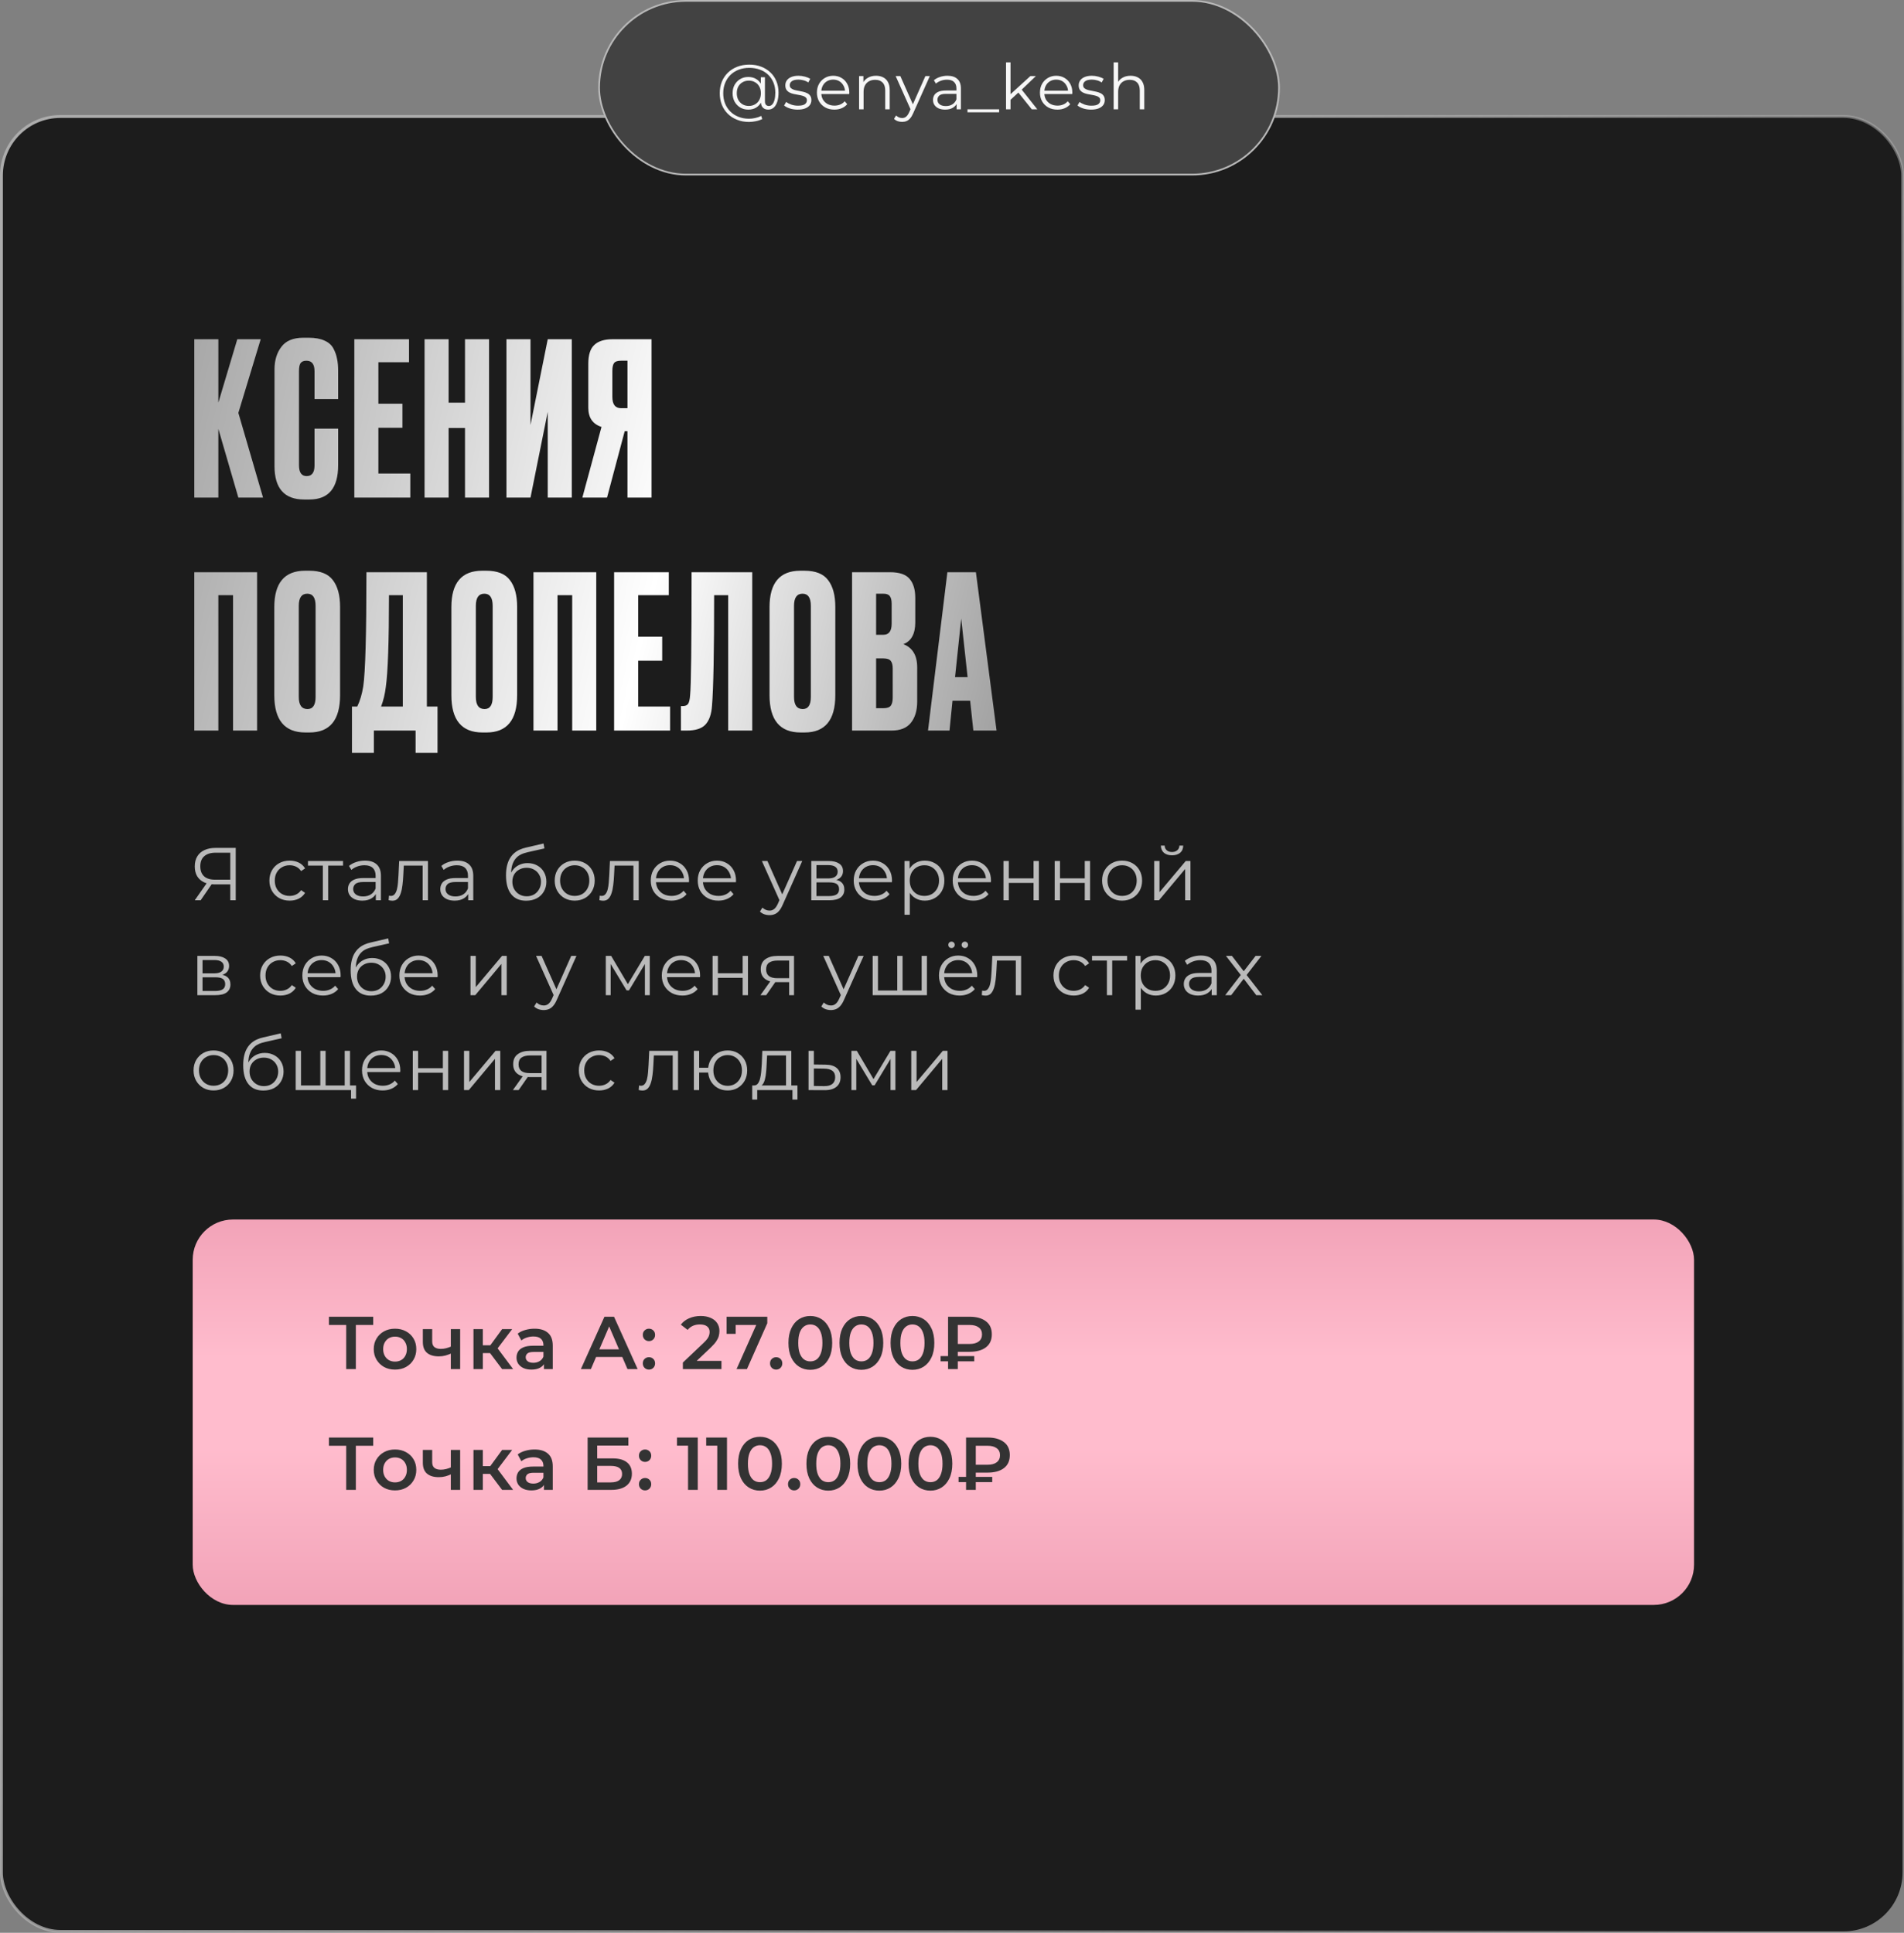 <?xml version="1.0" encoding="UTF-8"?> <svg xmlns="http://www.w3.org/2000/svg" width="662" height="672" viewBox="0 0 662 672" fill="none"><rect x="0" y="0" width="662" height="672" fill="#808080" stroke="none"/><rect x="0.5" y="40.5" width="661" height="631" rx="20.5" fill="#1C1C1C" stroke="url(#paint0_linear_2590_27)"></rect><path d="M82.872 173L75.916 149.098V173H67.554V117.944H75.916V139.996L82.502 117.944H90.642L82.872 143.548L91.456 173H82.872ZM109.356 161.826V149.024H117.57V161.752C117.57 169.695 114.24 173.666 107.58 173.666H105.73C98.873 173.666 95.444 169.793 95.444 162.048V128.452C95.444 125.295 96.233 122.68 97.812 120.608C99.391 118.487 101.931 117.426 105.434 117.426H107.358C109.529 117.426 111.329 117.747 112.76 118.388C114.24 119.029 115.301 119.967 115.942 121.2C116.583 122.433 117.003 123.642 117.2 124.826C117.447 125.961 117.57 127.317 117.57 128.896V138.738H109.356V129.044C109.356 126.627 108.419 125.418 106.544 125.418C105.557 125.418 104.867 125.714 104.472 126.306C104.127 126.849 103.954 127.761 103.954 129.044V161.752C103.954 164.268 104.842 165.526 106.618 165.526C108.443 165.526 109.356 164.293 109.356 161.826ZM123.196 117.944H142.214V125.936H131.558V140.366H139.92V148.728H131.558V164.638H142.658V173H123.196V117.944ZM155.978 148.802V173H147.616V117.944H155.978V139.996H161.676V117.944H170.038V173H161.676V148.802H155.978ZM190.441 173V143.178L184.447 173H176.085V117.944H184.447V147.766L190.441 117.944H198.803V173H190.441ZM218.164 149.912H217.202L211.06 173H202.476L209.136 148.432C206.078 147.445 204.548 145.225 204.548 141.772V126.454C204.548 123.395 205.239 121.225 206.62 119.942C208.002 118.61 210.123 117.944 212.984 117.944H226.526V173H218.164V149.912ZM218.164 141.92V125.418H215.944C214.711 125.418 213.897 125.689 213.502 126.232C213.108 126.775 212.91 127.687 212.91 128.97V137.998C212.91 140.613 213.922 141.92 215.944 141.92H218.164ZM67.554 254V198.944H89.384V254H81.022V206.936H75.916V254H67.554ZM118.238 211.006V241.716C118.238 250.349 114.686 254.666 107.582 254.666H106.176C98.973 254.666 95.372 250.349 95.372 241.716V211.08C95.372 202.644 98.948 198.426 106.102 198.426H107.508C111.356 198.426 114.094 199.511 115.722 201.682C117.399 203.853 118.238 206.961 118.238 211.006ZM109.728 242.308V210.636C109.728 207.824 108.766 206.418 106.842 206.418C104.868 206.418 103.882 207.824 103.882 210.636V242.308C103.882 245.12 104.893 246.526 106.916 246.526C108.79 246.526 109.728 245.12 109.728 242.308ZM144.496 261.77V254H129.992V261.77H122.37V245.638H124.22C125.157 243.714 125.848 241.395 126.292 238.682C127.032 233.749 127.402 220.503 127.402 198.944H148.418V245.638H152.118V261.77H144.496ZM134.136 238.904C133.84 241.321 133.297 243.566 132.508 245.638H140.056V206.936H135.246C135.246 223.019 134.876 233.675 134.136 238.904ZM179.802 211.006V241.716C179.802 250.349 176.25 254.666 169.146 254.666H167.74C160.538 254.666 156.936 250.349 156.936 241.716V211.08C156.936 202.644 160.513 198.426 167.666 198.426H169.072C172.92 198.426 175.658 199.511 177.286 201.682C178.964 203.853 179.802 206.961 179.802 211.006ZM171.292 242.308V210.636C171.292 207.824 170.33 206.418 168.406 206.418C166.433 206.418 165.446 207.824 165.446 210.636V242.308C165.446 245.12 166.458 246.526 168.48 246.526C170.355 246.526 171.292 245.12 171.292 242.308ZM185.48 254V198.944H207.31V254H198.948V206.936H193.842V254H185.48ZM213.52 198.944H232.538V206.936H221.882V221.366H230.244V229.728H221.882V245.638H232.982V254H213.52V198.944ZM253.183 254V206.936H248.299C248.299 226.62 248.052 239.422 247.559 245.342C247.362 248.302 246.597 250.497 245.265 251.928C243.982 253.309 241.836 254 238.827 254H236.755V245.49H237.347C238.284 245.49 238.926 245.219 239.271 244.676C239.616 244.133 239.838 243.171 239.937 241.79C240.282 238.485 240.455 224.203 240.455 198.944H261.545V254H253.183ZM290.429 211.006V241.716C290.429 250.349 286.877 254.666 279.773 254.666H278.367C271.165 254.666 267.563 250.349 267.563 241.716V211.08C267.563 202.644 271.14 198.426 278.293 198.426H279.699C283.547 198.426 286.285 199.511 287.913 201.682C289.591 203.853 290.429 206.961 290.429 211.006ZM281.919 242.308V210.636C281.919 207.824 280.957 206.418 279.033 206.418C277.06 206.418 276.073 207.824 276.073 210.636V242.308C276.073 245.12 277.085 246.526 279.107 246.526C280.982 246.526 281.919 245.12 281.919 242.308ZM296.255 254V198.944H309.427C312.683 198.944 314.952 199.709 316.235 201.238C317.567 202.767 318.233 204.987 318.233 207.898V216.334C318.233 220.379 316.852 222.92 314.089 223.956C317.296 225.189 318.899 227.878 318.899 232.022V243.936C318.899 247.044 318.159 249.511 316.679 251.336C315.248 253.112 313.028 254 310.019 254H296.255ZM307.133 228.914H304.617V246.23H307.133C308.416 246.23 309.279 245.934 309.723 245.342C310.167 244.75 310.389 243.813 310.389 242.53V232.466C310.389 231.233 310.167 230.345 309.723 229.802C309.279 229.21 308.416 228.914 307.133 228.914ZM307.133 206.418H304.617V220.7H307.133C309.057 220.7 310.019 219.417 310.019 216.852V209.896C310.019 208.663 309.797 207.775 309.353 207.232C308.958 206.689 308.218 206.418 307.133 206.418ZM338.422 254L337.312 243.64H331.17L330.134 254H322.66L329.394 198.944H339.31L346.488 254H338.422ZM334.204 215.076L332.058 235.426H336.424L334.204 215.076Z" fill="url(#paint1_linear_2590_27)"></path><path d="M80.066 313V306.968L80.586 307.488H74.632C73.176 307.488 71.928 307.237 70.888 306.734C69.865 306.231 69.077 305.521 68.522 304.602C67.985 303.666 67.716 302.548 67.716 301.248C67.716 299.861 68.011 298.691 68.6 297.738C69.189 296.767 70.021 296.039 71.096 295.554C72.188 295.051 73.453 294.8 74.892 294.8H81.964V313H80.066ZM67.716 313L72.188 306.604H74.164L69.77 313H67.716ZM80.066 306.422V295.918L80.586 296.464H74.97C73.271 296.464 71.954 296.871 71.018 297.686C70.099 298.483 69.64 299.653 69.64 301.196C69.64 302.687 70.073 303.839 70.94 304.654C71.807 305.451 73.089 305.85 74.788 305.85H80.586L80.066 306.422ZM100.714 313.13C99.362 313.13 98.148 312.835 97.074 312.246C96.016 311.639 95.184 310.816 94.578 309.776C93.971 308.719 93.668 307.514 93.668 306.162C93.668 304.793 93.971 303.588 94.578 302.548C95.184 301.508 96.016 300.693 97.074 300.104C98.148 299.515 99.362 299.22 100.714 299.22C101.875 299.22 102.924 299.445 103.86 299.896C104.796 300.347 105.532 301.023 106.07 301.924L104.692 302.86C104.224 302.167 103.643 301.655 102.95 301.326C102.256 300.997 101.502 300.832 100.688 300.832C99.717 300.832 98.842 301.057 98.062 301.508C97.282 301.941 96.666 302.557 96.216 303.354C95.765 304.151 95.54 305.087 95.54 306.162C95.54 307.237 95.765 308.173 96.216 308.97C96.666 309.767 97.282 310.391 98.062 310.842C98.842 311.275 99.717 311.492 100.688 311.492C101.502 311.492 102.256 311.327 102.95 310.998C103.643 310.669 104.224 310.166 104.692 309.49L106.07 310.426C105.532 311.31 104.796 311.986 103.86 312.454C102.924 312.905 101.875 313.13 100.714 313.13ZM112.25 313V300.468L112.718 300.962H107.076V299.35H119.27V300.962H113.628L114.096 300.468V313H112.25ZM130.675 313V309.984L130.597 309.49V304.446C130.597 303.285 130.268 302.392 129.609 301.768C128.968 301.144 128.006 300.832 126.723 300.832C125.839 300.832 124.999 300.979 124.201 301.274C123.404 301.569 122.728 301.959 122.173 302.444L121.341 301.066C122.035 300.477 122.867 300.026 123.837 299.714C124.808 299.385 125.831 299.22 126.905 299.22C128.673 299.22 130.034 299.662 130.987 300.546C131.958 301.413 132.443 302.739 132.443 304.524V313H130.675ZM125.969 313.13C124.947 313.13 124.054 312.965 123.291 312.636C122.546 312.289 121.974 311.821 121.575 311.232C121.177 310.625 120.977 309.932 120.977 309.152C120.977 308.441 121.142 307.8 121.471 307.228C121.818 306.639 122.373 306.171 123.135 305.824C123.915 305.46 124.955 305.278 126.255 305.278H130.961V306.656H126.307C124.99 306.656 124.071 306.89 123.551 307.358C123.049 307.826 122.797 308.407 122.797 309.1C122.797 309.88 123.101 310.504 123.707 310.972C124.314 311.44 125.163 311.674 126.255 311.674C127.295 311.674 128.188 311.44 128.933 310.972C129.696 310.487 130.251 309.793 130.597 308.892L131.013 310.166C130.667 311.067 130.06 311.787 129.193 312.324C128.344 312.861 127.269 313.13 125.969 313.13ZM135.121 312.974L135.251 311.388C135.373 311.405 135.485 311.431 135.589 311.466C135.711 311.483 135.815 311.492 135.901 311.492C136.456 311.492 136.898 311.284 137.227 310.868C137.574 310.452 137.834 309.897 138.007 309.204C138.181 308.511 138.302 307.731 138.371 306.864C138.441 305.98 138.501 305.096 138.553 304.212L138.787 299.35H148.797V313H146.951V300.416L147.419 300.962H139.983L140.425 300.39L140.217 304.342C140.165 305.521 140.07 306.647 139.931 307.722C139.81 308.797 139.611 309.741 139.333 310.556C139.073 311.371 138.709 312.012 138.241 312.48C137.773 312.931 137.175 313.156 136.447 313.156C136.239 313.156 136.023 313.139 135.797 313.104C135.589 313.069 135.364 313.026 135.121 312.974ZM162.781 313V309.984L162.703 309.49V304.446C162.703 303.285 162.374 302.392 161.715 301.768C161.074 301.144 160.112 300.832 158.829 300.832C157.945 300.832 157.104 300.979 156.307 301.274C155.51 301.569 154.834 301.959 154.279 302.444L153.447 301.066C154.14 300.477 154.972 300.026 155.943 299.714C156.914 299.385 157.936 299.22 159.011 299.22C160.779 299.22 162.14 299.662 163.093 300.546C164.064 301.413 164.549 302.739 164.549 304.524V313H162.781ZM158.075 313.13C157.052 313.13 156.16 312.965 155.397 312.636C154.652 312.289 154.08 311.821 153.681 311.232C153.282 310.625 153.083 309.932 153.083 309.152C153.083 308.441 153.248 307.8 153.577 307.228C153.924 306.639 154.478 306.171 155.241 305.824C156.021 305.46 157.061 305.278 158.361 305.278H163.067V306.656H158.413C157.096 306.656 156.177 306.89 155.657 307.358C155.154 307.826 154.903 308.407 154.903 309.1C154.903 309.88 155.206 310.504 155.813 310.972C156.42 311.44 157.269 311.674 158.361 311.674C159.401 311.674 160.294 311.44 161.039 310.972C161.802 310.487 162.356 309.793 162.703 308.892L163.119 310.166C162.772 311.067 162.166 311.787 161.299 312.324C160.45 312.861 159.375 313.13 158.075 313.13ZM182.924 313.156C181.815 313.156 180.827 312.974 179.96 312.61C179.111 312.246 178.383 311.691 177.776 310.946C177.169 310.201 176.71 309.282 176.398 308.19C176.086 307.081 175.93 305.798 175.93 304.342C175.93 303.042 176.051 301.907 176.294 300.936C176.537 299.948 176.875 299.099 177.308 298.388C177.741 297.677 178.244 297.079 178.816 296.594C179.405 296.091 180.038 295.693 180.714 295.398C181.407 295.086 182.118 294.852 182.846 294.696L188.982 293.266L189.294 294.982L183.522 296.282C183.158 296.369 182.716 296.49 182.196 296.646C181.693 296.802 181.173 297.036 180.636 297.348C180.116 297.66 179.631 298.093 179.18 298.648C178.729 299.203 178.365 299.922 178.088 300.806C177.828 301.673 177.698 302.756 177.698 304.056C177.698 304.333 177.707 304.559 177.724 304.732C177.741 304.888 177.759 305.061 177.776 305.252C177.811 305.425 177.837 305.685 177.854 306.032L177.048 305.356C177.239 304.299 177.629 303.38 178.218 302.6C178.807 301.803 179.544 301.187 180.428 300.754C181.329 300.303 182.326 300.078 183.418 300.078C184.683 300.078 185.81 300.355 186.798 300.91C187.786 301.447 188.557 302.201 189.112 303.172C189.684 304.143 189.97 305.269 189.97 306.552C189.97 307.817 189.675 308.953 189.086 309.958C188.514 310.963 187.699 311.752 186.642 312.324C185.585 312.879 184.345 313.156 182.924 313.156ZM183.132 311.622C184.103 311.622 184.961 311.405 185.706 310.972C186.451 310.521 187.032 309.915 187.448 309.152C187.881 308.389 188.098 307.531 188.098 306.578C188.098 305.642 187.881 304.81 187.448 304.082C187.032 303.354 186.451 302.782 185.706 302.366C184.961 301.933 184.094 301.716 183.106 301.716C182.135 301.716 181.277 301.924 180.532 302.34C179.787 302.739 179.197 303.302 178.764 304.03C178.348 304.758 178.14 305.599 178.14 306.552C178.14 307.505 178.348 308.363 178.764 309.126C179.197 309.889 179.787 310.495 180.532 310.946C181.295 311.397 182.161 311.622 183.132 311.622ZM199.803 313.13C198.485 313.13 197.298 312.835 196.241 312.246C195.201 311.639 194.377 310.816 193.771 309.776C193.164 308.719 192.861 307.514 192.861 306.162C192.861 304.793 193.164 303.588 193.771 302.548C194.377 301.508 195.201 300.693 196.241 300.104C197.281 299.515 198.468 299.22 199.803 299.22C201.155 299.22 202.351 299.515 203.391 300.104C204.448 300.693 205.271 301.508 205.861 302.548C206.467 303.588 206.771 304.793 206.771 306.162C206.771 307.514 206.467 308.719 205.861 309.776C205.271 310.816 204.448 311.639 203.391 312.246C202.333 312.835 201.137 313.13 199.803 313.13ZM199.803 311.492C200.791 311.492 201.666 311.275 202.429 310.842C203.191 310.391 203.789 309.767 204.223 308.97C204.673 308.155 204.899 307.219 204.899 306.162C204.899 305.087 204.673 304.151 204.223 303.354C203.789 302.557 203.191 301.941 202.429 301.508C201.666 301.057 200.799 300.832 199.829 300.832C198.858 300.832 197.991 301.057 197.229 301.508C196.466 301.941 195.859 302.557 195.409 303.354C194.958 304.151 194.733 305.087 194.733 306.162C194.733 307.219 194.958 308.155 195.409 308.97C195.859 309.767 196.466 310.391 197.229 310.842C197.991 311.275 198.849 311.492 199.803 311.492ZM208.404 312.974L208.534 311.388C208.655 311.405 208.768 311.431 208.872 311.466C208.993 311.483 209.097 311.492 209.184 311.492C209.739 311.492 210.181 311.284 210.51 310.868C210.857 310.452 211.117 309.897 211.29 309.204C211.463 308.511 211.585 307.731 211.654 306.864C211.723 305.98 211.784 305.096 211.836 304.212L212.07 299.35H222.08V313H220.234V300.416L220.702 300.962H213.266L213.708 300.39L213.5 304.342C213.448 305.521 213.353 306.647 213.214 307.722C213.093 308.797 212.893 309.741 212.616 310.556C212.356 311.371 211.992 312.012 211.524 312.48C211.056 312.931 210.458 313.156 209.73 313.156C209.522 313.156 209.305 313.139 209.08 313.104C208.872 313.069 208.647 313.026 208.404 312.974ZM233.438 313.13C232.016 313.13 230.768 312.835 229.694 312.246C228.619 311.639 227.778 310.816 227.172 309.776C226.565 308.719 226.262 307.514 226.262 306.162C226.262 304.81 226.548 303.614 227.12 302.574C227.709 301.534 228.506 300.719 229.512 300.13C230.534 299.523 231.678 299.22 232.944 299.22C234.226 299.22 235.362 299.515 236.35 300.104C237.355 300.676 238.144 301.491 238.716 302.548C239.288 303.588 239.574 304.793 239.574 306.162C239.574 306.249 239.565 306.344 239.548 306.448C239.548 306.535 239.548 306.63 239.548 306.734H227.666V305.356H238.56L237.832 305.902C237.832 304.914 237.615 304.039 237.182 303.276C236.766 302.496 236.194 301.889 235.466 301.456C234.738 301.023 233.897 300.806 232.944 300.806C232.008 300.806 231.167 301.023 230.422 301.456C229.676 301.889 229.096 302.496 228.68 303.276C228.264 304.056 228.056 304.949 228.056 305.954V306.24C228.056 307.28 228.281 308.199 228.732 308.996C229.2 309.776 229.841 310.391 230.656 310.842C231.488 311.275 232.432 311.492 233.49 311.492C234.322 311.492 235.093 311.345 235.804 311.05C236.532 310.755 237.156 310.305 237.676 309.698L238.716 310.894C238.109 311.622 237.346 312.177 236.428 312.558C235.526 312.939 234.53 313.13 233.438 313.13ZM249.77 313.13C248.348 313.13 247.1 312.835 246.026 312.246C244.951 311.639 244.11 310.816 243.504 309.776C242.897 308.719 242.594 307.514 242.594 306.162C242.594 304.81 242.88 303.614 243.452 302.574C244.041 301.534 244.838 300.719 245.844 300.13C246.866 299.523 248.01 299.22 249.276 299.22C250.558 299.22 251.694 299.515 252.682 300.104C253.687 300.676 254.476 301.491 255.048 302.548C255.62 303.588 255.906 304.793 255.906 306.162C255.906 306.249 255.897 306.344 255.88 306.448C255.88 306.535 255.88 306.63 255.88 306.734H243.998V305.356H254.892L254.164 305.902C254.164 304.914 253.947 304.039 253.514 303.276C253.098 302.496 252.526 301.889 251.798 301.456C251.07 301.023 250.229 300.806 249.276 300.806C248.34 300.806 247.499 301.023 246.754 301.456C246.008 301.889 245.428 302.496 245.012 303.276C244.596 304.056 244.388 304.949 244.388 305.954V306.24C244.388 307.28 244.613 308.199 245.064 308.996C245.532 309.776 246.173 310.391 246.988 310.842C247.82 311.275 248.764 311.492 249.822 311.492C250.654 311.492 251.425 311.345 252.136 311.05C252.864 310.755 253.488 310.305 254.008 309.698L255.048 310.894C254.441 311.622 253.678 312.177 252.76 312.558C251.858 312.939 250.862 313.13 249.77 313.13ZM267.551 318.174C266.909 318.174 266.294 318.07 265.705 317.862C265.133 317.654 264.639 317.342 264.223 316.926L265.081 315.548C265.427 315.877 265.8 316.129 266.199 316.302C266.615 316.493 267.074 316.588 267.577 316.588C268.183 316.588 268.703 316.415 269.137 316.068C269.587 315.739 270.012 315.149 270.411 314.3L271.295 312.298L271.503 312.012L277.119 299.35H278.939L272.101 314.638C271.719 315.522 271.295 316.224 270.827 316.744C270.376 317.264 269.882 317.628 269.345 317.836C268.807 318.061 268.209 318.174 267.551 318.174ZM271.191 313.39L264.899 299.35H266.823L272.387 311.882L271.191 313.39ZM282.075 313V299.35H288.107C289.649 299.35 290.863 299.645 291.747 300.234C292.648 300.823 293.099 301.69 293.099 302.834C293.099 303.943 292.674 304.801 291.825 305.408C290.975 305.997 289.857 306.292 288.471 306.292L288.835 305.746C290.464 305.746 291.66 306.049 292.423 306.656C293.185 307.263 293.567 308.138 293.567 309.282C293.567 310.461 293.133 311.379 292.267 312.038C291.417 312.679 290.091 313 288.289 313H282.075ZM283.869 311.544H288.211C289.372 311.544 290.247 311.362 290.837 310.998C291.443 310.617 291.747 310.01 291.747 309.178C291.747 308.346 291.478 307.739 290.941 307.358C290.403 306.977 289.554 306.786 288.393 306.786H283.869V311.544ZM283.869 305.408H287.977C289.034 305.408 289.84 305.209 290.395 304.81C290.967 304.411 291.253 303.831 291.253 303.068C291.253 302.305 290.967 301.733 290.395 301.352C289.84 300.971 289.034 300.78 287.977 300.78H283.869V305.408ZM304.003 313.13C302.582 313.13 301.334 312.835 300.259 312.246C299.185 311.639 298.344 310.816 297.737 309.776C297.131 308.719 296.827 307.514 296.827 306.162C296.827 304.81 297.113 303.614 297.685 302.574C298.275 301.534 299.072 300.719 300.077 300.13C301.1 299.523 302.244 299.22 303.509 299.22C304.792 299.22 305.927 299.515 306.915 300.104C307.921 300.676 308.709 301.491 309.281 302.548C309.853 303.588 310.139 304.793 310.139 306.162C310.139 306.249 310.131 306.344 310.113 306.448C310.113 306.535 310.113 306.63 310.113 306.734H298.231V305.356H309.125L308.397 305.902C308.397 304.914 308.181 304.039 307.747 303.276C307.331 302.496 306.759 301.889 306.031 301.456C305.303 301.023 304.463 300.806 303.509 300.806C302.573 300.806 301.733 301.023 300.987 301.456C300.242 301.889 299.661 302.496 299.245 303.276C298.829 304.056 298.621 304.949 298.621 305.954V306.24C298.621 307.28 298.847 308.199 299.297 308.996C299.765 309.776 300.407 310.391 301.221 310.842C302.053 311.275 302.998 311.492 304.055 311.492C304.887 311.492 305.659 311.345 306.369 311.05C307.097 310.755 307.721 310.305 308.241 309.698L309.281 310.894C308.675 311.622 307.912 312.177 306.993 312.558C306.092 312.939 305.095 313.13 304.003 313.13ZM321.531 313.13C320.353 313.13 319.287 312.861 318.333 312.324C317.38 311.769 316.617 310.981 316.045 309.958C315.491 308.918 315.213 307.653 315.213 306.162C315.213 304.671 315.491 303.415 316.045 302.392C316.6 301.352 317.354 300.563 318.307 300.026C319.261 299.489 320.335 299.22 321.531 299.22C322.831 299.22 323.993 299.515 325.015 300.104C326.055 300.676 326.87 301.491 327.459 302.548C328.049 303.588 328.343 304.793 328.343 306.162C328.343 307.549 328.049 308.762 327.459 309.802C326.87 310.842 326.055 311.657 325.015 312.246C323.993 312.835 322.831 313.13 321.531 313.13ZM314.485 318.044V299.35H316.253V303.458L316.071 306.188L316.331 308.944V318.044H314.485ZM321.401 311.492C322.372 311.492 323.239 311.275 324.001 310.842C324.764 310.391 325.371 309.767 325.821 308.97C326.272 308.155 326.497 307.219 326.497 306.162C326.497 305.105 326.272 304.177 325.821 303.38C325.371 302.583 324.764 301.959 324.001 301.508C323.239 301.057 322.372 300.832 321.401 300.832C320.431 300.832 319.555 301.057 318.775 301.508C318.013 301.959 317.406 302.583 316.955 303.38C316.522 304.177 316.305 305.105 316.305 306.162C316.305 307.219 316.522 308.155 316.955 308.97C317.406 309.767 318.013 310.391 318.775 310.842C319.555 311.275 320.431 311.492 321.401 311.492ZM338.42 313.13C336.998 313.13 335.75 312.835 334.676 312.246C333.601 311.639 332.76 310.816 332.154 309.776C331.547 308.719 331.244 307.514 331.244 306.162C331.244 304.81 331.53 303.614 332.102 302.574C332.691 301.534 333.488 300.719 334.494 300.13C335.516 299.523 336.66 299.22 337.926 299.22C339.208 299.22 340.344 299.515 341.332 300.104C342.337 300.676 343.126 301.491 343.698 302.548C344.27 303.588 344.556 304.793 344.556 306.162C344.556 306.249 344.547 306.344 344.53 306.448C344.53 306.535 344.53 306.63 344.53 306.734H332.648V305.356H343.542L342.814 305.902C342.814 304.914 342.597 304.039 342.164 303.276C341.748 302.496 341.176 301.889 340.448 301.456C339.72 301.023 338.879 300.806 337.926 300.806C336.99 300.806 336.149 301.023 335.404 301.456C334.658 301.889 334.078 302.496 333.662 303.276C333.246 304.056 333.038 304.949 333.038 305.954V306.24C333.038 307.28 333.263 308.199 333.714 308.996C334.182 309.776 334.823 310.391 335.638 310.842C336.47 311.275 337.414 311.492 338.472 311.492C339.304 311.492 340.075 311.345 340.786 311.05C341.514 310.755 342.138 310.305 342.658 309.698L343.698 310.894C343.091 311.622 342.328 312.177 341.41 312.558C340.508 312.939 339.512 313.13 338.42 313.13ZM348.902 313V299.35H350.748V305.382H359.354V299.35H361.2V313H359.354V306.968H350.748V313H348.902ZM366.707 313V299.35H368.553V305.382H377.159V299.35H379.005V313H377.159V306.968H368.553V313H366.707ZM390.128 313.13C388.81 313.13 387.623 312.835 386.566 312.246C385.526 311.639 384.702 310.816 384.096 309.776C383.489 308.719 383.186 307.514 383.186 306.162C383.186 304.793 383.489 303.588 384.096 302.548C384.702 301.508 385.526 300.693 386.566 300.104C387.606 299.515 388.793 299.22 390.128 299.22C391.48 299.22 392.676 299.515 393.716 300.104C394.773 300.693 395.596 301.508 396.186 302.548C396.792 303.588 397.096 304.793 397.096 306.162C397.096 307.514 396.792 308.719 396.186 309.776C395.596 310.816 394.773 311.639 393.716 312.246C392.658 312.835 391.462 313.13 390.128 313.13ZM390.128 311.492C391.116 311.492 391.991 311.275 392.754 310.842C393.516 310.391 394.114 309.767 394.548 308.97C394.998 308.155 395.224 307.219 395.224 306.162C395.224 305.087 394.998 304.151 394.548 303.354C394.114 302.557 393.516 301.941 392.754 301.508C391.991 301.057 391.124 300.832 390.154 300.832C389.183 300.832 388.316 301.057 387.554 301.508C386.791 301.941 386.184 302.557 385.734 303.354C385.283 304.151 385.058 305.087 385.058 306.162C385.058 307.219 385.283 308.155 385.734 308.97C386.184 309.767 386.791 310.391 387.554 310.842C388.316 311.275 389.174 311.492 390.128 311.492ZM401.301 313V299.35H403.147V310.192L412.273 299.35H413.911V313H412.065V302.132L402.965 313H401.301ZM407.489 297.374C406.345 297.374 405.418 297.088 404.707 296.516C404.014 295.927 403.65 295.086 403.615 293.994H404.941C404.958 294.687 405.201 295.233 405.669 295.632C406.137 296.031 406.744 296.23 407.489 296.23C408.234 296.23 408.841 296.031 409.309 295.632C409.794 295.233 410.046 294.687 410.063 293.994H411.389C411.372 295.086 411.008 295.927 410.297 296.516C409.586 297.088 408.65 297.374 407.489 297.374ZM68.626 346V332.35H74.658C76.201 332.35 77.414 332.645 78.298 333.234C79.199 333.823 79.65 334.69 79.65 335.834C79.65 336.943 79.225 337.801 78.376 338.408C77.527 338.997 76.409 339.292 75.022 339.292L75.386 338.746C77.015 338.746 78.211 339.049 78.974 339.656C79.737 340.263 80.118 341.138 80.118 342.282C80.118 343.461 79.685 344.379 78.818 345.038C77.969 345.679 76.643 346 74.84 346H68.626ZM70.42 344.544H74.762C75.923 344.544 76.799 344.362 77.388 343.998C77.995 343.617 78.298 343.01 78.298 342.178C78.298 341.346 78.029 340.739 77.492 340.358C76.955 339.977 76.105 339.786 74.944 339.786H70.42V344.544ZM70.42 338.408H74.528C75.585 338.408 76.391 338.209 76.946 337.81C77.518 337.411 77.804 336.831 77.804 336.068C77.804 335.305 77.518 334.733 76.946 334.352C76.391 333.971 75.585 333.78 74.528 333.78H70.42V338.408ZM97.489 346.13C96.137 346.13 94.924 345.835 93.849 345.246C92.792 344.639 91.96 343.816 91.353 342.776C90.746 341.719 90.443 340.514 90.443 339.162C90.443 337.793 90.746 336.588 91.353 335.548C91.96 334.508 92.792 333.693 93.849 333.104C94.924 332.515 96.137 332.22 97.489 332.22C98.65 332.22 99.699 332.445 100.635 332.896C101.571 333.347 102.308 334.023 102.845 334.924L101.467 335.86C100.999 335.167 100.418 334.655 99.725 334.326C99.032 333.997 98.278 333.832 97.463 333.832C96.492 333.832 95.617 334.057 94.837 334.508C94.057 334.941 93.442 335.557 92.991 336.354C92.54 337.151 92.315 338.087 92.315 339.162C92.315 340.237 92.54 341.173 92.991 341.97C93.442 342.767 94.057 343.391 94.837 343.842C95.617 344.275 96.492 344.492 97.463 344.492C98.278 344.492 99.032 344.327 99.725 343.998C100.418 343.669 100.999 343.166 101.467 342.49L102.845 343.426C102.308 344.31 101.571 344.986 100.635 345.454C99.699 345.905 98.65 346.13 97.489 346.13ZM112.301 346.13C110.88 346.13 109.632 345.835 108.557 345.246C107.482 344.639 106.642 343.816 106.035 342.776C105.428 341.719 105.125 340.514 105.125 339.162C105.125 337.81 105.411 336.614 105.983 335.574C106.572 334.534 107.37 333.719 108.375 333.13C109.398 332.523 110.542 332.22 111.807 332.22C113.09 332.22 114.225 332.515 115.213 333.104C116.218 333.676 117.007 334.491 117.579 335.548C118.151 336.588 118.437 337.793 118.437 339.162C118.437 339.249 118.428 339.344 118.411 339.448C118.411 339.535 118.411 339.63 118.411 339.734H106.529V338.356H117.423L116.695 338.902C116.695 337.914 116.478 337.039 116.045 336.276C115.629 335.496 115.057 334.889 114.329 334.456C113.601 334.023 112.76 333.806 111.807 333.806C110.871 333.806 110.03 334.023 109.285 334.456C108.54 334.889 107.959 335.496 107.543 336.276C107.127 337.056 106.919 337.949 106.919 338.954V339.24C106.919 340.28 107.144 341.199 107.595 341.996C108.063 342.776 108.704 343.391 109.519 343.842C110.351 344.275 111.296 344.492 112.353 344.492C113.185 344.492 113.956 344.345 114.667 344.05C115.395 343.755 116.019 343.305 116.539 342.698L117.579 343.894C116.972 344.622 116.21 345.177 115.291 345.558C114.39 345.939 113.393 346.13 112.301 346.13ZM128.919 346.156C127.81 346.156 126.822 345.974 125.955 345.61C125.106 345.246 124.378 344.691 123.771 343.946C123.165 343.201 122.705 342.282 122.393 341.19C122.081 340.081 121.925 338.798 121.925 337.342C121.925 336.042 122.047 334.907 122.289 333.936C122.532 332.948 122.87 332.099 123.303 331.388C123.737 330.677 124.239 330.079 124.811 329.594C125.401 329.091 126.033 328.693 126.709 328.398C127.403 328.086 128.113 327.852 128.841 327.696L134.977 326.266L135.289 327.982L129.517 329.282C129.153 329.369 128.711 329.49 128.191 329.646C127.689 329.802 127.169 330.036 126.631 330.348C126.111 330.66 125.626 331.093 125.175 331.648C124.725 332.203 124.361 332.922 124.083 333.806C123.823 334.673 123.693 335.756 123.693 337.056C123.693 337.333 123.702 337.559 123.719 337.732C123.737 337.888 123.754 338.061 123.771 338.252C123.806 338.425 123.832 338.685 123.849 339.032L123.043 338.356C123.234 337.299 123.624 336.38 124.213 335.6C124.803 334.803 125.539 334.187 126.423 333.754C127.325 333.303 128.321 333.078 129.413 333.078C130.679 333.078 131.805 333.355 132.793 333.91C133.781 334.447 134.553 335.201 135.107 336.172C135.679 337.143 135.965 338.269 135.965 339.552C135.965 340.817 135.671 341.953 135.081 342.958C134.509 343.963 133.695 344.752 132.637 345.324C131.58 345.879 130.341 346.156 128.919 346.156ZM129.127 344.622C130.098 344.622 130.956 344.405 131.701 343.972C132.447 343.521 133.027 342.915 133.443 342.152C133.877 341.389 134.093 340.531 134.093 339.578C134.093 338.642 133.877 337.81 133.443 337.082C133.027 336.354 132.447 335.782 131.701 335.366C130.956 334.933 130.089 334.716 129.101 334.716C128.131 334.716 127.273 334.924 126.527 335.34C125.782 335.739 125.193 336.302 124.759 337.03C124.343 337.758 124.135 338.599 124.135 339.552C124.135 340.505 124.343 341.363 124.759 342.126C125.193 342.889 125.782 343.495 126.527 343.946C127.29 344.397 128.157 344.622 129.127 344.622ZM146.032 346.13C144.611 346.13 143.363 345.835 142.288 345.246C141.213 344.639 140.373 343.816 139.766 342.776C139.159 341.719 138.856 340.514 138.856 339.162C138.856 337.81 139.142 336.614 139.714 335.574C140.303 334.534 141.101 333.719 142.106 333.13C143.129 332.523 144.273 332.22 145.538 332.22C146.821 332.22 147.956 332.515 148.944 333.104C149.949 333.676 150.738 334.491 151.31 335.548C151.882 336.588 152.168 337.793 152.168 339.162C152.168 339.249 152.159 339.344 152.142 339.448C152.142 339.535 152.142 339.63 152.142 339.734H140.26V338.356H151.154L150.426 338.902C150.426 337.914 150.209 337.039 149.776 336.276C149.36 335.496 148.788 334.889 148.06 334.456C147.332 334.023 146.491 333.806 145.538 333.806C144.602 333.806 143.761 334.023 143.016 334.456C142.271 334.889 141.69 335.496 141.274 336.276C140.858 337.056 140.65 337.949 140.65 338.954V339.24C140.65 340.28 140.875 341.199 141.326 341.996C141.794 342.776 142.435 343.391 143.25 343.842C144.082 344.275 145.027 344.492 146.084 344.492C146.916 344.492 147.687 344.345 148.398 344.05C149.126 343.755 149.75 343.305 150.27 342.698L151.31 343.894C150.703 344.622 149.941 345.177 149.022 345.558C148.121 345.939 147.124 346.13 146.032 346.13ZM163.579 346V332.35H165.425V343.192L174.551 332.35H176.189V346H174.343V335.132L165.243 346H163.579ZM189.038 351.174C188.397 351.174 187.781 351.07 187.192 350.862C186.62 350.654 186.126 350.342 185.71 349.926L186.568 348.548C186.915 348.877 187.287 349.129 187.686 349.302C188.102 349.493 188.561 349.588 189.064 349.588C189.671 349.588 190.191 349.415 190.624 349.068C191.075 348.739 191.499 348.149 191.898 347.3L192.782 345.298L192.99 345.012L198.606 332.35H200.426L193.588 347.638C193.207 348.522 192.782 349.224 192.314 349.744C191.863 350.264 191.369 350.628 190.832 350.836C190.295 351.061 189.697 351.174 189.038 351.174ZM192.678 346.39L186.386 332.35H188.31L193.874 344.882L192.678 346.39ZM210.627 346V332.35H212.499L218.687 342.828H217.907L224.199 332.35H225.915V346H224.225V334.456L224.563 334.612L218.687 344.336H217.855L211.927 334.508L212.317 334.43V346H210.627ZM237.278 346.13C235.856 346.13 234.608 345.835 233.534 345.246C232.459 344.639 231.618 343.816 231.012 342.776C230.405 341.719 230.102 340.514 230.102 339.162C230.102 337.81 230.388 336.614 230.96 335.574C231.549 334.534 232.346 333.719 233.352 333.13C234.374 332.523 235.518 332.22 236.784 332.22C238.066 332.22 239.202 332.515 240.19 333.104C241.195 333.676 241.984 334.491 242.556 335.548C243.128 336.588 243.414 337.793 243.414 339.162C243.414 339.249 243.405 339.344 243.388 339.448C243.388 339.535 243.388 339.63 243.388 339.734H231.506V338.356H242.4L241.672 338.902C241.672 337.914 241.455 337.039 241.022 336.276C240.606 335.496 240.034 334.889 239.306 334.456C238.578 334.023 237.737 333.806 236.784 333.806C235.848 333.806 235.007 334.023 234.262 334.456C233.516 334.889 232.936 335.496 232.52 336.276C232.104 337.056 231.896 337.949 231.896 338.954V339.24C231.896 340.28 232.121 341.199 232.572 341.996C233.04 342.776 233.681 343.391 234.496 343.842C235.328 344.275 236.272 344.492 237.33 344.492C238.162 344.492 238.933 344.345 239.644 344.05C240.372 343.755 240.996 343.305 241.516 342.698L242.556 343.894C241.949 344.622 241.186 345.177 240.268 345.558C239.366 345.939 238.37 346.13 237.278 346.13ZM247.76 346V332.35H249.606V338.382H258.212V332.35H260.058V346H258.212V339.968H249.606V346H247.76ZM274.379 346V341.086L274.717 341.476H270.089C268.338 341.476 266.969 341.095 265.981 340.332C264.993 339.569 264.499 338.46 264.499 337.004C264.499 335.444 265.027 334.283 266.085 333.52C267.142 332.74 268.555 332.35 270.323 332.35H276.069V346H274.379ZM264.395 346L268.139 340.748H270.063L266.397 346H264.395ZM274.379 340.54V333.416L274.717 333.962H270.375C269.109 333.962 268.121 334.205 267.411 334.69C266.717 335.175 266.371 335.964 266.371 337.056C266.371 339.084 267.662 340.098 270.245 340.098H274.717L274.379 340.54ZM288.891 351.174C288.25 351.174 287.634 351.07 287.045 350.862C286.473 350.654 285.979 350.342 285.563 349.926L286.421 348.548C286.768 348.877 287.14 349.129 287.539 349.302C287.955 349.493 288.414 349.588 288.917 349.588C289.524 349.588 290.044 349.415 290.477 349.068C290.928 348.739 291.352 348.149 291.751 347.3L292.635 345.298L292.843 345.012L298.459 332.35H300.279L293.441 347.638C293.06 348.522 292.635 349.224 292.167 349.744C291.716 350.264 291.222 350.628 290.685 350.836C290.148 351.061 289.55 351.174 288.891 351.174ZM292.531 346.39L286.239 332.35H288.163L293.727 344.882L292.531 346.39ZM312.385 344.388L311.969 344.882V332.35H313.815V344.882L313.321 344.388H320.939L320.445 344.882V332.35H322.291V346H303.415V332.35H305.261V344.882L304.793 344.388H312.385ZM333.646 346.13C332.225 346.13 330.977 345.835 329.902 345.246C328.828 344.639 327.987 343.816 327.38 342.776C326.774 341.719 326.47 340.514 326.47 339.162C326.47 337.81 326.756 336.614 327.328 335.574C327.918 334.534 328.715 333.719 329.72 333.13C330.743 332.523 331.887 332.22 333.152 332.22C334.435 332.22 335.57 332.515 336.558 333.104C337.564 333.676 338.352 334.491 338.924 335.548C339.496 336.588 339.782 337.793 339.782 339.162C339.782 339.249 339.774 339.344 339.756 339.448C339.756 339.535 339.756 339.63 339.756 339.734H327.874V338.356H338.768L338.04 338.902C338.04 337.914 337.824 337.039 337.39 336.276C336.974 335.496 336.402 334.889 335.674 334.456C334.946 334.023 334.106 333.806 333.152 333.806C332.216 333.806 331.376 334.023 330.63 334.456C329.885 334.889 329.304 335.496 328.888 336.276C328.472 337.056 328.264 337.949 328.264 338.954V339.24C328.264 340.28 328.49 341.199 328.94 341.996C329.408 342.776 330.05 343.391 330.864 343.842C331.696 344.275 332.641 344.492 333.698 344.492C334.53 344.492 335.302 344.345 336.012 344.05C336.74 343.755 337.364 343.305 337.884 342.698L338.924 343.894C338.318 344.622 337.555 345.177 336.636 345.558C335.735 345.939 334.738 346.13 333.646 346.13ZM335.466 329.62C335.172 329.62 334.912 329.516 334.686 329.308C334.461 329.1 334.348 328.831 334.348 328.502C334.348 328.173 334.461 327.904 334.686 327.696C334.912 327.488 335.172 327.384 335.466 327.384C335.778 327.384 336.038 327.488 336.246 327.696C336.472 327.904 336.584 328.173 336.584 328.502C336.584 328.831 336.472 329.1 336.246 329.308C336.038 329.516 335.778 329.62 335.466 329.62ZM330.838 329.62C330.526 329.62 330.258 329.516 330.032 329.308C329.824 329.1 329.72 328.831 329.72 328.502C329.72 328.173 329.824 327.904 330.032 327.696C330.258 327.488 330.526 327.384 330.838 327.384C331.133 327.384 331.393 327.488 331.618 327.696C331.844 327.904 331.956 328.173 331.956 328.502C331.956 328.831 331.844 329.1 331.618 329.308C331.393 329.516 331.133 329.62 330.838 329.62ZM341.353 345.974L341.483 344.388C341.605 344.405 341.717 344.431 341.821 344.466C341.943 344.483 342.047 344.492 342.133 344.492C342.688 344.492 343.13 344.284 343.459 343.868C343.806 343.452 344.066 342.897 344.239 342.204C344.413 341.511 344.534 340.731 344.603 339.864C344.673 338.98 344.733 338.096 344.785 337.212L345.019 332.35H355.029V346H353.183V333.416L353.651 333.962H346.215L346.657 333.39L346.449 337.342C346.397 338.521 346.302 339.647 346.163 340.722C346.042 341.797 345.843 342.741 345.565 343.556C345.305 344.371 344.941 345.012 344.473 345.48C344.005 345.931 343.407 346.156 342.679 346.156C342.471 346.156 342.255 346.139 342.029 346.104C341.821 346.069 341.596 346.026 341.353 345.974ZM373.322 346.13C371.97 346.13 370.756 345.835 369.682 345.246C368.624 344.639 367.792 343.816 367.186 342.776C366.579 341.719 366.276 340.514 366.276 339.162C366.276 337.793 366.579 336.588 367.186 335.548C367.792 334.508 368.624 333.693 369.682 333.104C370.756 332.515 371.97 332.22 373.322 332.22C374.483 332.22 375.532 332.445 376.468 332.896C377.404 333.347 378.14 334.023 378.678 334.924L377.3 335.86C376.832 335.167 376.251 334.655 375.558 334.326C374.864 333.997 374.11 333.832 373.296 333.832C372.325 333.832 371.45 334.057 370.67 334.508C369.89 334.941 369.274 335.557 368.824 336.354C368.373 337.151 368.148 338.087 368.148 339.162C368.148 340.237 368.373 341.173 368.824 341.97C369.274 342.767 369.89 343.391 370.67 343.842C371.45 344.275 372.325 344.492 373.296 344.492C374.11 344.492 374.864 344.327 375.558 343.998C376.251 343.669 376.832 343.166 377.3 342.49L378.678 343.426C378.14 344.31 377.404 344.986 376.468 345.454C375.532 345.905 374.483 346.13 373.322 346.13ZM384.858 346V333.468L385.326 333.962H379.684V332.35H391.878V333.962H386.236L386.704 333.468V346H384.858ZM401.853 346.13C400.675 346.13 399.609 345.861 398.655 345.324C397.702 344.769 396.939 343.981 396.367 342.958C395.813 341.918 395.535 340.653 395.535 339.162C395.535 337.671 395.813 336.415 396.367 335.392C396.922 334.352 397.676 333.563 398.629 333.026C399.583 332.489 400.657 332.22 401.853 332.22C403.153 332.22 404.315 332.515 405.337 333.104C406.377 333.676 407.192 334.491 407.781 335.548C408.371 336.588 408.665 337.793 408.665 339.162C408.665 340.549 408.371 341.762 407.781 342.802C407.192 343.842 406.377 344.657 405.337 345.246C404.315 345.835 403.153 346.13 401.853 346.13ZM394.807 351.044V332.35H396.575V336.458L396.393 339.188L396.653 341.944V351.044H394.807ZM401.723 344.492C402.694 344.492 403.561 344.275 404.323 343.842C405.086 343.391 405.693 342.767 406.143 341.97C406.594 341.155 406.819 340.219 406.819 339.162C406.819 338.105 406.594 337.177 406.143 336.38C405.693 335.583 405.086 334.959 404.323 334.508C403.561 334.057 402.694 333.832 401.723 333.832C400.753 333.832 399.877 334.057 399.097 334.508C398.335 334.959 397.728 335.583 397.277 336.38C396.844 337.177 396.627 338.105 396.627 339.162C396.627 340.219 396.844 341.155 397.277 341.97C397.728 342.767 398.335 343.391 399.097 343.842C399.877 344.275 400.753 344.492 401.723 344.492ZM421.291 346V342.984L421.213 342.49V337.446C421.213 336.285 420.884 335.392 420.225 334.768C419.584 334.144 418.622 333.832 417.339 333.832C416.455 333.832 415.615 333.979 414.817 334.274C414.02 334.569 413.344 334.959 412.789 335.444L411.957 334.066C412.651 333.477 413.483 333.026 414.453 332.714C415.424 332.385 416.447 332.22 417.521 332.22C419.289 332.22 420.65 332.662 421.603 333.546C422.574 334.413 423.059 335.739 423.059 337.524V346H421.291ZM416.585 346.13C415.563 346.13 414.67 345.965 413.907 345.636C413.162 345.289 412.59 344.821 412.191 344.232C411.793 343.625 411.593 342.932 411.593 342.152C411.593 341.441 411.758 340.8 412.087 340.228C412.434 339.639 412.989 339.171 413.751 338.824C414.531 338.46 415.571 338.278 416.871 338.278H421.577V339.656H416.923C415.606 339.656 414.687 339.89 414.167 340.358C413.665 340.826 413.413 341.407 413.413 342.1C413.413 342.88 413.717 343.504 414.323 343.972C414.93 344.44 415.779 344.674 416.871 344.674C417.911 344.674 418.804 344.44 419.549 343.972C420.312 343.487 420.867 342.793 421.213 341.892L421.629 343.166C421.283 344.067 420.676 344.787 419.809 345.324C418.96 345.861 417.885 346.13 416.585 346.13ZM425.997 346L431.769 338.512L431.743 339.422L426.257 332.35H428.337L432.835 338.2L432.055 338.174L436.553 332.35H438.581L433.043 339.5L433.069 338.512L438.893 346H436.787L432.029 339.76L432.757 339.864L428.077 346H425.997ZM74.242 379.13C72.925 379.13 71.737 378.835 70.68 378.246C69.64 377.639 68.817 376.816 68.21 375.776C67.603 374.719 67.3 373.514 67.3 372.162C67.3 370.793 67.603 369.588 68.21 368.548C68.817 367.508 69.64 366.693 70.68 366.104C71.72 365.515 72.907 365.22 74.242 365.22C75.594 365.22 76.79 365.515 77.83 366.104C78.887 366.693 79.711 367.508 80.3 368.548C80.907 369.588 81.21 370.793 81.21 372.162C81.21 373.514 80.907 374.719 80.3 375.776C79.711 376.816 78.887 377.639 77.83 378.246C76.773 378.835 75.577 379.13 74.242 379.13ZM74.242 377.492C75.23 377.492 76.105 377.275 76.868 376.842C77.631 376.391 78.229 375.767 78.662 374.97C79.113 374.155 79.338 373.219 79.338 372.162C79.338 371.087 79.113 370.151 78.662 369.354C78.229 368.557 77.631 367.941 76.868 367.508C76.105 367.057 75.239 366.832 74.268 366.832C73.297 366.832 72.431 367.057 71.668 367.508C70.905 367.941 70.299 368.557 69.848 369.354C69.397 370.151 69.172 371.087 69.172 372.162C69.172 373.219 69.397 374.155 69.848 374.97C70.299 375.767 70.905 376.391 71.668 376.842C72.431 377.275 73.289 377.492 74.242 377.492ZM91.551 379.156C90.442 379.156 89.454 378.974 88.587 378.61C87.738 378.246 87.01 377.691 86.403 376.946C85.797 376.201 85.337 375.282 85.025 374.19C84.713 373.081 84.557 371.798 84.557 370.342C84.557 369.042 84.679 367.907 84.921 366.936C85.164 365.948 85.502 365.099 85.935 364.388C86.369 363.677 86.871 363.079 87.443 362.594C88.033 362.091 88.665 361.693 89.341 361.398C90.035 361.086 90.745 360.852 91.473 360.696L97.609 359.266L97.921 360.982L92.149 362.282C91.785 362.369 91.343 362.49 90.823 362.646C90.321 362.802 89.801 363.036 89.263 363.348C88.743 363.66 88.258 364.093 87.807 364.648C87.357 365.203 86.993 365.922 86.715 366.806C86.455 367.673 86.325 368.756 86.325 370.056C86.325 370.333 86.334 370.559 86.351 370.732C86.369 370.888 86.386 371.061 86.403 371.252C86.438 371.425 86.464 371.685 86.481 372.032L85.675 371.356C85.866 370.299 86.256 369.38 86.845 368.6C87.435 367.803 88.171 367.187 89.055 366.754C89.957 366.303 90.953 366.078 92.045 366.078C93.311 366.078 94.437 366.355 95.425 366.91C96.413 367.447 97.185 368.201 97.739 369.172C98.311 370.143 98.597 371.269 98.597 372.552C98.597 373.817 98.303 374.953 97.713 375.958C97.141 376.963 96.327 377.752 95.269 378.324C94.212 378.879 92.973 379.156 91.551 379.156ZM91.759 377.622C92.73 377.622 93.588 377.405 94.333 376.972C95.079 376.521 95.659 375.915 96.075 375.152C96.509 374.389 96.725 373.531 96.725 372.578C96.725 371.642 96.509 370.81 96.075 370.082C95.659 369.354 95.079 368.782 94.333 368.366C93.588 367.933 92.721 367.716 91.733 367.716C90.763 367.716 89.905 367.924 89.159 368.34C88.414 368.739 87.825 369.302 87.391 370.03C86.975 370.758 86.767 371.599 86.767 372.552C86.767 373.505 86.975 374.363 87.391 375.126C87.825 375.889 88.414 376.495 89.159 376.946C89.922 377.397 90.789 377.622 91.759 377.622ZM111.784 377.388L111.368 377.882V365.35H113.214V377.882L112.72 377.388H120.338L119.844 377.882V365.35H121.69V379H102.814V365.35H104.66V377.882L104.192 377.388H111.784ZM122.054 381.99V378.506L122.522 379H119.74V377.388H123.796V381.99H122.054ZM133.045 379.13C131.624 379.13 130.376 378.835 129.301 378.246C128.226 377.639 127.386 376.816 126.779 375.776C126.172 374.719 125.869 373.514 125.869 372.162C125.869 370.81 126.155 369.614 126.727 368.574C127.316 367.534 128.114 366.719 129.119 366.13C130.142 365.523 131.286 365.22 132.551 365.22C133.834 365.22 134.969 365.515 135.957 366.104C136.962 366.676 137.751 367.491 138.323 368.548C138.895 369.588 139.181 370.793 139.181 372.162C139.181 372.249 139.172 372.344 139.155 372.448C139.155 372.535 139.155 372.63 139.155 372.734H127.273V371.356H138.167L137.439 371.902C137.439 370.914 137.222 370.039 136.789 369.276C136.373 368.496 135.801 367.889 135.073 367.456C134.345 367.023 133.504 366.806 132.551 366.806C131.615 366.806 130.774 367.023 130.029 367.456C129.284 367.889 128.703 368.496 128.287 369.276C127.871 370.056 127.663 370.949 127.663 371.954V372.24C127.663 373.28 127.888 374.199 128.339 374.996C128.807 375.776 129.448 376.391 130.263 376.842C131.095 377.275 132.04 377.492 133.097 377.492C133.929 377.492 134.7 377.345 135.411 377.05C136.139 376.755 136.763 376.305 137.283 375.698L138.323 376.894C137.716 377.622 136.954 378.177 136.035 378.558C135.134 378.939 134.137 379.13 133.045 379.13ZM143.527 379V365.35H145.373V371.382H153.979V365.35H155.825V379H153.979V372.968H145.373V379H143.527ZM161.332 379V365.35H163.178V376.192L172.304 365.35H173.942V379H172.096V368.132L162.996 379H161.332ZM188.307 379V374.086L188.645 374.476H184.017C182.266 374.476 180.897 374.095 179.909 373.332C178.921 372.569 178.427 371.46 178.427 370.004C178.427 368.444 178.955 367.283 180.013 366.52C181.07 365.74 182.483 365.35 184.251 365.35H189.997V379H188.307ZM178.323 379L182.067 373.748H183.991L180.325 379H178.323ZM188.307 373.54V366.416L188.645 366.962H184.303C183.037 366.962 182.049 367.205 181.339 367.69C180.645 368.175 180.299 368.964 180.299 370.056C180.299 372.084 181.59 373.098 184.173 373.098H188.645L188.307 373.54ZM208.305 379.13C206.953 379.13 205.74 378.835 204.665 378.246C203.608 377.639 202.776 376.816 202.169 375.776C201.562 374.719 201.259 373.514 201.259 372.162C201.259 370.793 201.562 369.588 202.169 368.548C202.776 367.508 203.608 366.693 204.665 366.104C205.74 365.515 206.953 365.22 208.305 365.22C209.466 365.22 210.515 365.445 211.451 365.896C212.387 366.347 213.124 367.023 213.661 367.924L212.283 368.86C211.815 368.167 211.234 367.655 210.541 367.326C209.848 366.997 209.094 366.832 208.279 366.832C207.308 366.832 206.433 367.057 205.653 367.508C204.873 367.941 204.258 368.557 203.807 369.354C203.356 370.151 203.131 371.087 203.131 372.162C203.131 373.237 203.356 374.173 203.807 374.97C204.258 375.767 204.873 376.391 205.653 376.842C206.433 377.275 207.308 377.492 208.279 377.492C209.094 377.492 209.848 377.327 210.541 376.998C211.234 376.669 211.815 376.166 212.283 375.49L213.661 376.426C213.124 377.31 212.387 377.986 211.451 378.454C210.515 378.905 209.466 379.13 208.305 379.13ZM222.064 378.974L222.194 377.388C222.315 377.405 222.428 377.431 222.532 377.466C222.653 377.483 222.757 377.492 222.844 377.492C223.399 377.492 223.841 377.284 224.17 376.868C224.517 376.452 224.777 375.897 224.95 375.204C225.123 374.511 225.245 373.731 225.314 372.864C225.383 371.98 225.444 371.096 225.496 370.212L225.73 365.35H235.74V379H233.894V366.416L234.362 366.962H226.926L227.368 366.39L227.16 370.342C227.108 371.521 227.013 372.647 226.874 373.722C226.753 374.797 226.553 375.741 226.276 376.556C226.016 377.371 225.652 378.012 225.184 378.48C224.716 378.931 224.118 379.156 223.39 379.156C223.182 379.156 222.965 379.139 222.74 379.104C222.532 379.069 222.307 379.026 222.064 378.974ZM241.248 379V365.35H243.094V371.226H247.254V372.916H243.094V379H241.248ZM253 379.13C251.7 379.13 250.53 378.835 249.49 378.246C248.467 377.639 247.661 376.816 247.072 375.776C246.482 374.719 246.188 373.514 246.188 372.162C246.188 370.793 246.482 369.588 247.072 368.548C247.661 367.508 248.467 366.693 249.49 366.104C250.53 365.515 251.7 365.22 253 365.22C254.3 365.22 255.461 365.515 256.484 366.104C257.506 366.693 258.312 367.508 258.902 368.548C259.491 369.588 259.786 370.793 259.786 372.162C259.786 373.514 259.491 374.719 258.902 375.776C258.312 376.816 257.506 377.639 256.484 378.246C255.461 378.835 254.3 379.13 253 379.13ZM253 377.518C253.953 377.518 254.802 377.293 255.548 376.842C256.293 376.391 256.882 375.767 257.316 374.97C257.749 374.155 257.966 373.219 257.966 372.162C257.966 371.087 257.749 370.151 257.316 369.354C256.882 368.557 256.293 367.941 255.548 367.508C254.802 367.057 253.953 366.832 253 366.832C252.064 366.832 251.214 367.057 250.452 367.508C249.706 367.941 249.117 368.557 248.684 369.354C248.25 370.151 248.034 371.087 248.034 372.162C248.034 373.219 248.25 374.155 248.684 374.97C249.117 375.767 249.706 376.391 250.452 376.842C251.214 377.293 252.064 377.518 253 377.518ZM273.288 378.116V366.962H266.71L266.554 370.004C266.519 370.923 266.458 371.824 266.372 372.708C266.302 373.592 266.172 374.407 265.982 375.152C265.808 375.88 265.557 376.478 265.228 376.946C264.898 377.397 264.474 377.657 263.954 377.726L262.108 377.388C262.645 377.405 263.087 377.215 263.434 376.816C263.78 376.4 264.049 375.837 264.24 375.126C264.43 374.415 264.569 373.609 264.656 372.708C264.742 371.789 264.812 370.853 264.864 369.9L265.046 365.35H275.134V378.116H273.288ZM261.536 382.302V377.388H277.266V382.302H275.524V379H263.278V382.302H261.536ZM286.999 370.16C288.715 370.177 290.015 370.559 290.899 371.304C291.801 372.049 292.251 373.124 292.251 374.528C292.251 375.984 291.766 377.102 290.795 377.882C289.842 378.662 288.455 379.043 286.635 379.026L281.123 379V365.35H282.969V370.108L286.999 370.16ZM286.531 377.622C287.797 377.639 288.75 377.388 289.391 376.868C290.05 376.331 290.379 375.551 290.379 374.528C290.379 373.505 290.059 372.76 289.417 372.292C288.776 371.807 287.814 371.555 286.531 371.538L282.969 371.486V377.57L286.531 377.622ZM296.034 379V365.35H297.906L304.094 375.828H303.314L309.606 365.35H311.322V379H309.632V367.456L309.97 367.612L304.094 377.336H303.262L297.334 367.508L297.724 367.43V379H296.034ZM316.835 379V365.35H318.681V376.192L327.807 365.35H329.445V379H327.599V368.132L318.499 379H316.835Z" fill="#BABABA"></path><rect x="67" y="424" width="522" height="134" rx="14" fill="url(#paint2_linear_2590_27)"></rect><path d="M120.37 476V459.828L121.176 460.66H114.364V457.8H129.756V460.66H122.944L123.724 459.828V476H120.37ZM137.333 476.182C135.912 476.182 134.647 475.879 133.537 475.272C132.428 474.648 131.553 473.799 130.911 472.724C130.27 471.649 129.949 470.427 129.949 469.058C129.949 467.671 130.27 466.449 130.911 465.392C131.553 464.317 132.428 463.477 133.537 462.87C134.647 462.263 135.912 461.96 137.333 461.96C138.772 461.96 140.046 462.263 141.155 462.87C142.282 463.477 143.157 464.309 143.781 465.366C144.423 466.423 144.743 467.654 144.743 469.058C144.743 470.427 144.423 471.649 143.781 472.724C143.157 473.799 142.282 474.648 141.155 475.272C140.046 475.879 138.772 476.182 137.333 476.182ZM137.333 473.4C138.131 473.4 138.841 473.227 139.465 472.88C140.089 472.533 140.575 472.031 140.921 471.372C141.285 470.713 141.467 469.942 141.467 469.058C141.467 468.157 141.285 467.385 140.921 466.744C140.575 466.085 140.089 465.583 139.465 465.236C138.841 464.889 138.139 464.716 137.359 464.716C136.562 464.716 135.851 464.889 135.227 465.236C134.621 465.583 134.135 466.085 133.771 466.744C133.407 467.385 133.225 468.157 133.225 469.058C133.225 469.942 133.407 470.713 133.771 471.372C134.135 472.031 134.621 472.533 135.227 472.88C135.851 473.227 136.553 473.4 137.333 473.4ZM156.976 470.514C156.317 470.826 155.615 471.086 154.87 471.294C154.142 471.485 153.37 471.58 152.556 471.58C150.805 471.58 149.444 471.173 148.474 470.358C147.503 469.543 147.018 468.278 147.018 466.562V462.116H150.268V466.354C150.268 467.273 150.528 467.94 151.048 468.356C151.585 468.772 152.322 468.98 153.258 468.98C153.882 468.98 154.506 468.902 155.13 468.746C155.754 468.59 156.369 468.373 156.976 468.096V470.514ZM156.742 476V462.116H159.992V476H156.742ZM174.58 476L169.562 469.344L172.214 467.706L178.402 476H174.58ZM164.622 476V462.116H167.872V476H164.622ZM166.91 470.436V467.732H171.616V470.436H166.91ZM172.526 469.448L169.484 469.084L174.58 462.116H178.064L172.526 469.448ZM189.125 476V473.192L188.943 472.594V467.68C188.943 466.727 188.657 465.99 188.085 465.47C187.513 464.933 186.646 464.664 185.485 464.664C184.705 464.664 183.933 464.785 183.171 465.028C182.425 465.271 181.793 465.609 181.273 466.042L179.999 463.676C180.744 463.104 181.628 462.679 182.651 462.402C183.691 462.107 184.765 461.96 185.875 461.96C187.885 461.96 189.437 462.445 190.529 463.416C191.638 464.369 192.193 465.851 192.193 467.862V476H189.125ZM184.757 476.182C183.717 476.182 182.807 476.009 182.027 475.662C181.247 475.298 180.64 474.804 180.207 474.18C179.791 473.539 179.583 472.819 179.583 472.022C179.583 471.242 179.765 470.54 180.129 469.916C180.51 469.292 181.125 468.798 181.975 468.434C182.824 468.07 183.951 467.888 185.355 467.888H189.385V470.046H185.589C184.479 470.046 183.734 470.228 183.353 470.592C182.971 470.939 182.781 471.372 182.781 471.892C182.781 472.481 183.015 472.949 183.483 473.296C183.951 473.643 184.601 473.816 185.433 473.816C186.23 473.816 186.941 473.634 187.565 473.27C188.206 472.906 188.665 472.369 188.943 471.658L189.489 473.608C189.177 474.423 188.613 475.055 187.799 475.506C187.001 475.957 185.987 476.182 184.757 476.182ZM201.97 476L210.16 457.8H213.488L221.704 476H218.168L211.122 459.594H212.474L205.454 476H201.97ZM205.74 471.788L206.65 469.136H216.478L217.388 471.788H205.74ZM225.633 466.276C225.043 466.276 224.541 466.077 224.125 465.678C223.709 465.262 223.501 464.742 223.501 464.118C223.501 463.459 223.709 462.939 224.125 462.558C224.541 462.159 225.043 461.96 225.633 461.96C226.222 461.96 226.725 462.159 227.141 462.558C227.557 462.939 227.765 463.459 227.765 464.118C227.765 464.742 227.557 465.262 227.141 465.678C226.725 466.077 226.222 466.276 225.633 466.276ZM225.633 476.182C225.043 476.182 224.541 475.983 224.125 475.584C223.709 475.168 223.501 474.648 223.501 474.024C223.501 473.365 223.709 472.845 224.125 472.464C224.541 472.065 225.043 471.866 225.633 471.866C226.222 471.866 226.725 472.065 227.141 472.464C227.557 472.845 227.765 473.365 227.765 474.024C227.765 474.648 227.557 475.168 227.141 475.584C226.725 475.983 226.222 476.182 225.633 476.182ZM237.424 476V473.738L244.652 466.874C245.258 466.302 245.709 465.799 246.004 465.366C246.298 464.933 246.489 464.534 246.576 464.17C246.68 463.789 246.732 463.433 246.732 463.104C246.732 462.272 246.446 461.631 245.874 461.18C245.302 460.712 244.461 460.478 243.352 460.478C242.468 460.478 241.662 460.634 240.934 460.946C240.223 461.258 239.608 461.735 239.088 462.376L236.722 460.556C237.432 459.603 238.386 458.866 239.582 458.346C240.795 457.809 242.147 457.54 243.638 457.54C244.955 457.54 246.099 457.757 247.07 458.19C248.058 458.606 248.812 459.204 249.332 459.984C249.869 460.764 250.138 461.691 250.138 462.766C250.138 463.355 250.06 463.945 249.904 464.534C249.748 465.106 249.453 465.713 249.02 466.354C248.586 466.995 247.954 467.715 247.122 468.512L240.908 474.414L240.206 473.14H250.84V476H237.424ZM256.093 476L263.607 459.152L264.491 460.66H254.169L255.781 459.022V463.754H252.635V457.8H266.779V460.062L259.707 476H256.093ZM269.862 476.182C269.273 476.182 268.77 475.983 268.354 475.584C267.938 475.168 267.73 474.648 267.73 474.024C267.73 473.365 267.938 472.845 268.354 472.464C268.77 472.065 269.273 471.866 269.862 471.866C270.451 471.866 270.954 472.065 271.37 472.464C271.786 472.845 271.994 473.365 271.994 474.024C271.994 474.648 271.786 475.168 271.37 475.584C270.954 475.983 270.451 476.182 269.862 476.182ZM281.729 476.26C280.29 476.26 278.99 475.896 277.829 475.168C276.685 474.44 275.784 473.383 275.125 471.996C274.466 470.592 274.137 468.893 274.137 466.9C274.137 464.907 274.466 463.217 275.125 461.83C275.784 460.426 276.685 459.36 277.829 458.632C278.99 457.904 280.29 457.54 281.729 457.54C283.185 457.54 284.485 457.904 285.629 458.632C286.773 459.36 287.674 460.426 288.333 461.83C289.009 463.217 289.347 464.907 289.347 466.9C289.347 468.893 289.009 470.592 288.333 471.996C287.674 473.383 286.773 474.44 285.629 475.168C284.485 475.896 283.185 476.26 281.729 476.26ZM281.729 473.322C282.578 473.322 283.315 473.097 283.939 472.646C284.563 472.178 285.048 471.467 285.395 470.514C285.759 469.561 285.941 468.356 285.941 466.9C285.941 465.427 285.759 464.222 285.395 463.286C285.048 462.333 284.563 461.631 283.939 461.18C283.315 460.712 282.578 460.478 281.729 460.478C280.914 460.478 280.186 460.712 279.545 461.18C278.921 461.631 278.427 462.333 278.063 463.286C277.716 464.222 277.543 465.427 277.543 466.9C277.543 468.356 277.716 469.561 278.063 470.514C278.427 471.467 278.921 472.178 279.545 472.646C280.186 473.097 280.914 473.322 281.729 473.322ZM299.483 476.26C298.045 476.26 296.745 475.896 295.583 475.168C294.439 474.44 293.538 473.383 292.879 471.996C292.221 470.592 291.891 468.893 291.891 466.9C291.891 464.907 292.221 463.217 292.879 461.83C293.538 460.426 294.439 459.36 295.583 458.632C296.745 457.904 298.045 457.54 299.483 457.54C300.939 457.54 302.239 457.904 303.383 458.632C304.527 459.36 305.429 460.426 306.087 461.83C306.763 463.217 307.101 464.907 307.101 466.9C307.101 468.893 306.763 470.592 306.087 471.996C305.429 473.383 304.527 474.44 303.383 475.168C302.239 475.896 300.939 476.26 299.483 476.26ZM299.483 473.322C300.333 473.322 301.069 473.097 301.693 472.646C302.317 472.178 302.803 471.467 303.149 470.514C303.513 469.561 303.695 468.356 303.695 466.9C303.695 465.427 303.513 464.222 303.149 463.286C302.803 462.333 302.317 461.631 301.693 461.18C301.069 460.712 300.333 460.478 299.483 460.478C298.669 460.478 297.941 460.712 297.299 461.18C296.675 461.631 296.181 462.333 295.817 463.286C295.471 464.222 295.297 465.427 295.297 466.9C295.297 468.356 295.471 469.561 295.817 470.514C296.181 471.467 296.675 472.178 297.299 472.646C297.941 473.097 298.669 473.322 299.483 473.322ZM317.237 476.26C315.799 476.26 314.499 475.896 313.337 475.168C312.193 474.44 311.292 473.383 310.633 471.996C309.975 470.592 309.645 468.893 309.645 466.9C309.645 464.907 309.975 463.217 310.633 461.83C311.292 460.426 312.193 459.36 313.337 458.632C314.499 457.904 315.799 457.54 317.237 457.54C318.693 457.54 319.993 457.904 321.137 458.632C322.281 459.36 323.183 460.426 323.841 461.83C324.517 463.217 324.855 464.907 324.855 466.9C324.855 468.893 324.517 470.592 323.841 471.996C323.183 473.383 322.281 474.44 321.137 475.168C319.993 475.896 318.693 476.26 317.237 476.26ZM317.237 473.322C318.087 473.322 318.823 473.097 319.447 472.646C320.071 472.178 320.557 471.467 320.903 470.514C321.267 469.561 321.449 468.356 321.449 466.9C321.449 465.427 321.267 464.222 320.903 463.286C320.557 462.333 320.071 461.631 319.447 461.18C318.823 460.712 318.087 460.478 317.237 460.478C316.423 460.478 315.695 460.712 315.053 461.18C314.429 461.631 313.935 462.333 313.571 463.286C313.225 464.222 313.051 465.427 313.051 466.9C313.051 468.356 313.225 469.561 313.571 470.514C313.935 471.467 314.429 472.178 315.053 472.646C315.695 473.097 316.423 473.322 317.237 473.322ZM329.635 476V457.8H337.123C339.515 457.8 341.396 458.32 342.765 459.36C344.152 460.383 344.845 461.899 344.845 463.91C344.845 465.903 344.152 467.42 342.765 468.46C341.396 469.483 339.515 469.994 337.123 469.994H331.507L333.015 468.434V476H329.635ZM333.015 468.798L331.507 467.264H337.097C338.484 467.264 339.55 466.978 340.295 466.406C341.058 465.817 341.439 464.993 341.439 463.936C341.439 462.879 341.058 462.073 340.295 461.518C339.55 460.946 338.484 460.66 337.097 460.66H331.507L333.015 458.996V468.798ZM327.035 473.296V471.476H338.735V473.296H327.035Z" fill="#333333"></path><path d="M120.37 518V501.828L121.176 502.66H114.364V499.8H129.756V502.66H122.944L123.724 501.828V518H120.37ZM137.333 518.182C135.912 518.182 134.647 517.879 133.537 517.272C132.428 516.648 131.553 515.799 130.911 514.724C130.27 513.649 129.949 512.427 129.949 511.058C129.949 509.671 130.27 508.449 130.911 507.392C131.553 506.317 132.428 505.477 133.537 504.87C134.647 504.263 135.912 503.96 137.333 503.96C138.772 503.96 140.046 504.263 141.155 504.87C142.282 505.477 143.157 506.309 143.781 507.366C144.423 508.423 144.743 509.654 144.743 511.058C144.743 512.427 144.423 513.649 143.781 514.724C143.157 515.799 142.282 516.648 141.155 517.272C140.046 517.879 138.772 518.182 137.333 518.182ZM137.333 515.4C138.131 515.4 138.841 515.227 139.465 514.88C140.089 514.533 140.575 514.031 140.921 513.372C141.285 512.713 141.467 511.942 141.467 511.058C141.467 510.157 141.285 509.385 140.921 508.744C140.575 508.085 140.089 507.583 139.465 507.236C138.841 506.889 138.139 506.716 137.359 506.716C136.562 506.716 135.851 506.889 135.227 507.236C134.621 507.583 134.135 508.085 133.771 508.744C133.407 509.385 133.225 510.157 133.225 511.058C133.225 511.942 133.407 512.713 133.771 513.372C134.135 514.031 134.621 514.533 135.227 514.88C135.851 515.227 136.553 515.4 137.333 515.4ZM156.976 512.514C156.317 512.826 155.615 513.086 154.87 513.294C154.142 513.485 153.37 513.58 152.556 513.58C150.805 513.58 149.444 513.173 148.474 512.358C147.503 511.543 147.018 510.278 147.018 508.562V504.116H150.268V508.354C150.268 509.273 150.528 509.94 151.048 510.356C151.585 510.772 152.322 510.98 153.258 510.98C153.882 510.98 154.506 510.902 155.13 510.746C155.754 510.59 156.369 510.373 156.976 510.096V512.514ZM156.742 518V504.116H159.992V518H156.742ZM174.58 518L169.562 511.344L172.214 509.706L178.402 518H174.58ZM164.622 518V504.116H167.872V518H164.622ZM166.91 512.436V509.732H171.616V512.436H166.91ZM172.526 511.448L169.484 511.084L174.58 504.116H178.064L172.526 511.448ZM189.125 518V515.192L188.943 514.594V509.68C188.943 508.727 188.657 507.99 188.085 507.47C187.513 506.933 186.646 506.664 185.485 506.664C184.705 506.664 183.933 506.785 183.171 507.028C182.425 507.271 181.793 507.609 181.273 508.042L179.999 505.676C180.744 505.104 181.628 504.679 182.651 504.402C183.691 504.107 184.765 503.96 185.875 503.96C187.885 503.96 189.437 504.445 190.529 505.416C191.638 506.369 192.193 507.851 192.193 509.862V518H189.125ZM184.757 518.182C183.717 518.182 182.807 518.009 182.027 517.662C181.247 517.298 180.64 516.804 180.207 516.18C179.791 515.539 179.583 514.819 179.583 514.022C179.583 513.242 179.765 512.54 180.129 511.916C180.51 511.292 181.125 510.798 181.975 510.434C182.824 510.07 183.951 509.888 185.355 509.888H189.385V512.046H185.589C184.479 512.046 183.734 512.228 183.353 512.592C182.971 512.939 182.781 513.372 182.781 513.892C182.781 514.481 183.015 514.949 183.483 515.296C183.951 515.643 184.601 515.816 185.433 515.816C186.23 515.816 186.941 515.634 187.565 515.27C188.206 514.906 188.665 514.369 188.943 513.658L189.489 515.608C189.177 516.423 188.613 517.055 187.799 517.506C187.001 517.957 185.987 518.182 184.757 518.182ZM204.31 518V499.8H218.48V502.582H207.638V507.054H213.02C215.204 507.054 216.859 507.513 217.986 508.432C219.13 509.333 219.702 510.651 219.702 512.384C219.702 514.169 219.069 515.556 217.804 516.544C216.556 517.515 214.788 518 212.5 518H204.31ZM207.638 515.4H212.318C213.618 515.4 214.606 515.149 215.282 514.646C215.958 514.143 216.296 513.415 216.296 512.462C216.296 510.59 214.97 509.654 212.318 509.654H207.638V515.4ZM224.287 508.276C223.698 508.276 223.195 508.077 222.779 507.678C222.363 507.262 222.155 506.742 222.155 506.118C222.155 505.459 222.363 504.939 222.779 504.558C223.195 504.159 223.698 503.96 224.287 503.96C224.876 503.96 225.379 504.159 225.795 504.558C226.211 504.939 226.419 505.459 226.419 506.118C226.419 506.742 226.211 507.262 225.795 507.678C225.379 508.077 224.876 508.276 224.287 508.276ZM224.287 518.182C223.698 518.182 223.195 517.983 222.779 517.584C222.363 517.168 222.155 516.648 222.155 516.024C222.155 515.365 222.363 514.845 222.779 514.464C223.195 514.065 223.698 513.866 224.287 513.866C224.876 513.866 225.379 514.065 225.795 514.464C226.211 514.845 226.419 515.365 226.419 516.024C226.419 516.648 226.211 517.168 225.795 517.584C225.379 517.983 224.876 518.182 224.287 518.182ZM239.224 518V501.1L240.706 502.634H235.376V499.8H242.604V518H239.224ZM249.386 518V501.1L250.868 502.634H245.538V499.8H252.766V518H249.386ZM264.229 518.26C262.79 518.26 261.49 517.896 260.329 517.168C259.185 516.44 258.283 515.383 257.625 513.996C256.966 512.592 256.637 510.893 256.637 508.9C256.637 506.907 256.966 505.217 257.625 503.83C258.283 502.426 259.185 501.36 260.329 500.632C261.49 499.904 262.79 499.54 264.229 499.54C265.685 499.54 266.985 499.904 268.129 500.632C269.273 501.36 270.174 502.426 270.833 503.83C271.509 505.217 271.847 506.907 271.847 508.9C271.847 510.893 271.509 512.592 270.833 513.996C270.174 515.383 269.273 516.44 268.129 517.168C266.985 517.896 265.685 518.26 264.229 518.26ZM264.229 515.322C265.078 515.322 265.815 515.097 266.439 514.646C267.063 514.178 267.548 513.467 267.895 512.514C268.259 511.561 268.441 510.356 268.441 508.9C268.441 507.427 268.259 506.222 267.895 505.286C267.548 504.333 267.063 503.631 266.439 503.18C265.815 502.712 265.078 502.478 264.229 502.478C263.414 502.478 262.686 502.712 262.045 503.18C261.421 503.631 260.927 504.333 260.563 505.286C260.216 506.222 260.043 507.427 260.043 508.9C260.043 510.356 260.216 511.561 260.563 512.514C260.927 513.467 261.421 514.178 262.045 514.646C262.686 515.097 263.414 515.322 264.229 515.322ZM276.114 518.182C275.525 518.182 275.022 517.983 274.606 517.584C274.19 517.168 273.982 516.648 273.982 516.024C273.982 515.365 274.19 514.845 274.606 514.464C275.022 514.065 275.525 513.866 276.114 513.866C276.704 513.866 277.206 514.065 277.622 514.464C278.038 514.845 278.246 515.365 278.246 516.024C278.246 516.648 278.038 517.168 277.622 517.584C277.206 517.983 276.704 518.182 276.114 518.182ZM287.981 518.26C286.543 518.26 285.243 517.896 284.081 517.168C282.937 516.44 282.036 515.383 281.377 513.996C280.719 512.592 280.389 510.893 280.389 508.9C280.389 506.907 280.719 505.217 281.377 503.83C282.036 502.426 282.937 501.36 284.081 500.632C285.243 499.904 286.543 499.54 287.981 499.54C289.437 499.54 290.737 499.904 291.881 500.632C293.025 501.36 293.927 502.426 294.585 503.83C295.261 505.217 295.599 506.907 295.599 508.9C295.599 510.893 295.261 512.592 294.585 513.996C293.927 515.383 293.025 516.44 291.881 517.168C290.737 517.896 289.437 518.26 287.981 518.26ZM287.981 515.322C288.831 515.322 289.567 515.097 290.191 514.646C290.815 514.178 291.301 513.467 291.647 512.514C292.011 511.561 292.193 510.356 292.193 508.9C292.193 507.427 292.011 506.222 291.647 505.286C291.301 504.333 290.815 503.631 290.191 503.18C289.567 502.712 288.831 502.478 287.981 502.478C287.167 502.478 286.439 502.712 285.797 503.18C285.173 503.631 284.679 504.333 284.315 505.286C283.969 506.222 283.795 507.427 283.795 508.9C283.795 510.356 283.969 511.561 284.315 512.514C284.679 513.467 285.173 514.178 285.797 514.646C286.439 515.097 287.167 515.322 287.981 515.322ZM305.735 518.26C304.297 518.26 302.997 517.896 301.835 517.168C300.691 516.44 299.79 515.383 299.131 513.996C298.473 512.592 298.143 510.893 298.143 508.9C298.143 506.907 298.473 505.217 299.131 503.83C299.79 502.426 300.691 501.36 301.835 500.632C302.997 499.904 304.297 499.54 305.735 499.54C307.191 499.54 308.491 499.904 309.635 500.632C310.779 501.36 311.681 502.426 312.339 503.83C313.015 505.217 313.353 506.907 313.353 508.9C313.353 510.893 313.015 512.592 312.339 513.996C311.681 515.383 310.779 516.44 309.635 517.168C308.491 517.896 307.191 518.26 305.735 518.26ZM305.735 515.322C306.585 515.322 307.321 515.097 307.945 514.646C308.569 514.178 309.055 513.467 309.401 512.514C309.765 511.561 309.947 510.356 309.947 508.9C309.947 507.427 309.765 506.222 309.401 505.286C309.055 504.333 308.569 503.631 307.945 503.18C307.321 502.712 306.585 502.478 305.735 502.478C304.921 502.478 304.193 502.712 303.551 503.18C302.927 503.631 302.433 504.333 302.069 505.286C301.723 506.222 301.549 507.427 301.549 508.9C301.549 510.356 301.723 511.561 302.069 512.514C302.433 513.467 302.927 514.178 303.551 514.646C304.193 515.097 304.921 515.322 305.735 515.322ZM323.49 518.26C322.051 518.26 320.751 517.896 319.59 517.168C318.446 516.44 317.544 515.383 316.886 513.996C316.227 512.592 315.898 510.893 315.898 508.9C315.898 506.907 316.227 505.217 316.886 503.83C317.544 502.426 318.446 501.36 319.59 500.632C320.751 499.904 322.051 499.54 323.49 499.54C324.946 499.54 326.246 499.904 327.39 500.632C328.534 501.36 329.435 502.426 330.094 503.83C330.77 505.217 331.108 506.907 331.108 508.9C331.108 510.893 330.77 512.592 330.094 513.996C329.435 515.383 328.534 516.44 327.39 517.168C326.246 517.896 324.946 518.26 323.49 518.26ZM323.49 515.322C324.339 515.322 325.076 515.097 325.7 514.646C326.324 514.178 326.809 513.467 327.156 512.514C327.52 511.561 327.702 510.356 327.702 508.9C327.702 507.427 327.52 506.222 327.156 505.286C326.809 504.333 326.324 503.631 325.7 503.18C325.076 502.712 324.339 502.478 323.49 502.478C322.675 502.478 321.947 502.712 321.306 503.18C320.682 503.631 320.188 504.333 319.824 505.286C319.477 506.222 319.304 507.427 319.304 508.9C319.304 510.356 319.477 511.561 319.824 512.514C320.188 513.467 320.682 514.178 321.306 514.646C321.947 515.097 322.675 515.322 323.49 515.322ZM335.888 518V499.8H343.376C345.768 499.8 347.648 500.32 349.018 501.36C350.404 502.383 351.098 503.899 351.098 505.91C351.098 507.903 350.404 509.42 349.018 510.46C347.648 511.483 345.768 511.994 343.376 511.994H337.76L339.268 510.434V518H335.888ZM339.268 510.798L337.76 509.264H343.35C344.736 509.264 345.802 508.978 346.548 508.406C347.31 507.817 347.692 506.993 347.692 505.936C347.692 504.879 347.31 504.073 346.548 503.518C345.802 502.946 344.736 502.66 343.35 502.66H337.76L339.268 500.996V510.798ZM333.288 515.296V513.476H344.988V515.296H333.288Z" fill="#333333"></path><rect x="208.3" y="0.3" width="236.4" height="60.4" rx="30.2" fill="#424242" stroke="#B9B9B9" stroke-width="0.6"></rect><path d="M260.437 42.4C258.926 42.4 257.548 42.151 256.301 41.652C255.054 41.168 253.976 40.479 253.067 39.584C252.172 38.704 251.476 37.655 250.977 36.438C250.493 35.206 250.251 33.864 250.251 32.412C250.251 30.945 250.493 29.611 250.977 28.408C251.476 27.191 252.18 26.142 253.089 25.262C254.013 24.367 255.106 23.678 256.367 23.194C257.628 22.71 259.014 22.468 260.525 22.468C262.021 22.468 263.385 22.703 264.617 23.172C265.864 23.641 266.942 24.309 267.851 25.174C268.76 26.025 269.457 27.044 269.941 28.232C270.44 29.42 270.689 30.733 270.689 32.17C270.689 33.402 270.542 34.465 270.249 35.36C269.97 36.24 269.56 36.922 269.017 37.406C268.474 37.875 267.822 38.11 267.059 38.11C266.311 38.11 265.71 37.883 265.255 37.428C264.8 36.973 264.573 36.335 264.573 35.514V33.776L264.749 32.368L264.529 30.168V26.846H265.959V35.184C265.959 35.8 266.091 36.233 266.355 36.482C266.619 36.731 266.942 36.856 267.323 36.856C267.778 36.856 268.174 36.673 268.511 36.306C268.848 35.939 269.105 35.411 269.281 34.722C269.472 34.018 269.567 33.175 269.567 32.192C269.567 30.901 269.347 29.728 268.907 28.672C268.467 27.616 267.844 26.707 267.037 25.944C266.23 25.181 265.277 24.602 264.177 24.206C263.077 23.795 261.86 23.59 260.525 23.59C259.19 23.59 257.966 23.803 256.851 24.228C255.736 24.653 254.776 25.262 253.969 26.054C253.177 26.831 252.561 27.763 252.121 28.848C251.681 29.919 251.461 31.107 251.461 32.412C251.461 33.717 251.674 34.913 252.099 35.998C252.539 37.083 253.155 38.015 253.947 38.792C254.739 39.584 255.685 40.193 256.785 40.618C257.885 41.058 259.102 41.278 260.437 41.278C261.097 41.278 261.801 41.197 262.549 41.036C263.312 40.875 264.016 40.633 264.661 40.31L265.035 41.388C264.375 41.725 263.627 41.975 262.791 42.136C261.955 42.312 261.17 42.4 260.437 42.4ZM260.173 38.11C259.132 38.11 258.2 37.868 257.379 37.384C256.558 36.885 255.905 36.211 255.421 35.36C254.952 34.495 254.717 33.512 254.717 32.412C254.717 31.312 254.952 30.337 255.421 29.486C255.905 28.635 256.558 27.968 257.379 27.484C258.2 27 259.132 26.758 260.173 26.758C261.185 26.758 262.08 26.985 262.857 27.44C263.649 27.895 264.265 28.547 264.705 29.398C265.16 30.234 265.387 31.239 265.387 32.412C265.387 33.585 265.16 34.597 264.705 35.448C264.265 36.299 263.656 36.959 262.879 37.428C262.102 37.883 261.2 38.11 260.173 38.11ZM260.371 36.834C261.163 36.834 261.874 36.651 262.505 36.284C263.15 35.917 263.649 35.404 264.001 34.744C264.368 34.069 264.551 33.292 264.551 32.412C264.551 31.517 264.368 30.747 264.001 30.102C263.649 29.442 263.15 28.936 262.505 28.584C261.874 28.217 261.163 28.034 260.371 28.034C259.55 28.034 258.824 28.217 258.193 28.584C257.562 28.936 257.064 29.442 256.697 30.102C256.345 30.762 256.169 31.532 256.169 32.412C256.169 33.292 256.345 34.062 256.697 34.722C257.064 35.382 257.562 35.903 258.193 36.284C258.824 36.651 259.55 36.834 260.371 36.834ZM277.338 38.11C276.384 38.11 275.482 37.978 274.632 37.714C273.781 37.435 273.114 37.091 272.63 36.68L273.334 35.448C273.803 35.8 274.404 36.108 275.138 36.372C275.871 36.621 276.641 36.746 277.448 36.746C278.548 36.746 279.34 36.577 279.824 36.24C280.308 35.888 280.55 35.426 280.55 34.854C280.55 34.429 280.41 34.099 280.132 33.864C279.868 33.615 279.516 33.431 279.076 33.314C278.636 33.182 278.144 33.072 277.602 32.984C277.059 32.896 276.516 32.793 275.974 32.676C275.446 32.559 274.962 32.39 274.522 32.17C274.082 31.935 273.722 31.62 273.444 31.224C273.18 30.828 273.048 30.3 273.048 29.64C273.048 29.009 273.224 28.445 273.576 27.946C273.928 27.447 274.441 27.059 275.116 26.78C275.805 26.487 276.641 26.34 277.624 26.34C278.372 26.34 279.12 26.443 279.868 26.648C280.616 26.839 281.232 27.095 281.716 27.418L281.034 28.672C280.52 28.32 279.97 28.071 279.384 27.924C278.797 27.763 278.21 27.682 277.624 27.682C276.582 27.682 275.812 27.865 275.314 28.232C274.83 28.584 274.588 29.039 274.588 29.596C274.588 30.036 274.72 30.381 274.984 30.63C275.262 30.879 275.622 31.077 276.062 31.224C276.516 31.356 277.008 31.466 277.536 31.554C278.078 31.642 278.614 31.752 279.142 31.884C279.684 32.001 280.176 32.17 280.616 32.39C281.07 32.595 281.43 32.896 281.694 33.292C281.972 33.673 282.112 34.179 282.112 34.81C282.112 35.485 281.921 36.071 281.54 36.57C281.173 37.054 280.63 37.435 279.912 37.714C279.208 37.978 278.35 38.11 277.338 38.11ZM290.104 38.11C288.901 38.11 287.845 37.861 286.936 37.362C286.026 36.849 285.315 36.152 284.802 35.272C284.288 34.377 284.032 33.358 284.032 32.214C284.032 31.07 284.274 30.058 284.758 29.178C285.256 28.298 285.931 27.609 286.782 27.11C287.647 26.597 288.615 26.34 289.686 26.34C290.771 26.34 291.732 26.589 292.568 27.088C293.418 27.572 294.086 28.261 294.57 29.156C295.054 30.036 295.296 31.055 295.296 32.214C295.296 32.287 295.288 32.368 295.274 32.456C295.274 32.529 295.274 32.61 295.274 32.698H285.22V31.532H294.438L293.822 31.994C293.822 31.158 293.638 30.417 293.272 29.772C292.92 29.112 292.436 28.599 291.82 28.232C291.204 27.865 290.492 27.682 289.686 27.682C288.894 27.682 288.182 27.865 287.552 28.232C286.921 28.599 286.43 29.112 286.078 29.772C285.726 30.432 285.55 31.187 285.55 32.038V32.28C285.55 33.16 285.74 33.937 286.122 34.612C286.518 35.272 287.06 35.793 287.75 36.174C288.454 36.541 289.253 36.724 290.148 36.724C290.852 36.724 291.504 36.599 292.106 36.35C292.722 36.101 293.25 35.719 293.69 35.206L294.57 36.218C294.056 36.834 293.411 37.303 292.634 37.626C291.871 37.949 291.028 38.11 290.104 38.11ZM304.591 26.34C305.53 26.34 306.351 26.523 307.055 26.89C307.774 27.242 308.331 27.785 308.727 28.518C309.138 29.251 309.343 30.175 309.343 31.29V38H307.781V31.444C307.781 30.227 307.473 29.31 306.857 28.694C306.256 28.063 305.405 27.748 304.305 27.748C303.484 27.748 302.765 27.917 302.149 28.254C301.548 28.577 301.078 29.053 300.741 29.684C300.418 30.3 300.257 31.048 300.257 31.928V38H298.695V26.45H300.191V29.618L299.949 29.024C300.316 28.188 300.902 27.535 301.709 27.066C302.516 26.582 303.476 26.34 304.591 26.34ZM313.655 42.378C313.113 42.378 312.592 42.29 312.093 42.114C311.609 41.938 311.191 41.674 310.839 41.322L311.565 40.156C311.859 40.435 312.174 40.647 312.511 40.794C312.863 40.955 313.252 41.036 313.677 41.036C314.191 41.036 314.631 40.889 314.997 40.596C315.379 40.317 315.738 39.819 316.075 39.1L316.823 37.406L316.999 37.164L321.751 26.45H323.291L317.505 39.386C317.183 40.134 316.823 40.728 316.427 41.168C316.046 41.608 315.628 41.916 315.173 42.092C314.719 42.283 314.213 42.378 313.655 42.378ZM316.735 38.33L311.411 26.45H313.039L317.747 37.054L316.735 38.33ZM332.605 38V35.448L332.539 35.03V30.762C332.539 29.779 332.261 29.024 331.703 28.496C331.161 27.968 330.347 27.704 329.261 27.704C328.513 27.704 327.802 27.829 327.127 28.078C326.453 28.327 325.881 28.657 325.411 29.068L324.707 27.902C325.294 27.403 325.998 27.022 326.819 26.758C327.641 26.479 328.506 26.34 329.415 26.34C330.911 26.34 332.063 26.714 332.869 27.462C333.691 28.195 334.101 29.317 334.101 30.828V38H332.605ZM328.623 38.11C327.758 38.11 327.003 37.971 326.357 37.692C325.727 37.399 325.243 37.003 324.905 36.504C324.568 35.991 324.399 35.404 324.399 34.744C324.399 34.143 324.539 33.6 324.817 33.116C325.111 32.617 325.58 32.221 326.225 31.928C326.885 31.62 327.765 31.466 328.865 31.466H332.847V32.632H328.909C327.795 32.632 327.017 32.83 326.577 33.226C326.152 33.622 325.939 34.113 325.939 34.7C325.939 35.36 326.196 35.888 326.709 36.284C327.223 36.68 327.941 36.878 328.865 36.878C329.745 36.878 330.501 36.68 331.131 36.284C331.777 35.873 332.246 35.287 332.539 34.524L332.891 35.602C332.598 36.365 332.085 36.973 331.351 37.428C330.633 37.883 329.723 38.11 328.623 38.11ZM336.386 39.056V38H347.386V39.056H336.386ZM351.016 35.008L351.06 33.006L358.254 26.45H360.168L355.086 31.312L354.206 32.06L351.016 35.008ZM349.784 38V21.676H351.346V38H349.784ZM358.738 38L353.92 31.994L354.932 30.784L360.652 38H358.738ZM367.65 38.11C366.448 38.11 365.392 37.861 364.482 37.362C363.573 36.849 362.862 36.152 362.348 35.272C361.835 34.377 361.578 33.358 361.578 32.214C361.578 31.07 361.82 30.058 362.304 29.178C362.803 28.298 363.478 27.609 364.328 27.11C365.194 26.597 366.162 26.34 367.232 26.34C368.318 26.34 369.278 26.589 370.114 27.088C370.965 27.572 371.632 28.261 372.116 29.156C372.6 30.036 372.842 31.055 372.842 32.214C372.842 32.287 372.835 32.368 372.82 32.456C372.82 32.529 372.82 32.61 372.82 32.698H362.766V31.532H371.984L371.368 31.994C371.368 31.158 371.185 30.417 370.818 29.772C370.466 29.112 369.982 28.599 369.366 28.232C368.75 27.865 368.039 27.682 367.232 27.682C366.44 27.682 365.729 27.865 365.098 28.232C364.468 28.599 363.976 29.112 363.624 29.772C363.272 30.432 363.096 31.187 363.096 32.038V32.28C363.096 33.16 363.287 33.937 363.668 34.612C364.064 35.272 364.607 35.793 365.296 36.174C366 36.541 366.8 36.724 367.694 36.724C368.398 36.724 369.051 36.599 369.652 36.35C370.268 36.101 370.796 35.719 371.236 35.206L372.116 36.218C371.603 36.834 370.958 37.303 370.18 37.626C369.418 37.949 368.574 38.11 367.65 38.11ZM379.344 38.11C378.39 38.11 377.488 37.978 376.638 37.714C375.787 37.435 375.12 37.091 374.636 36.68L375.34 35.448C375.809 35.8 376.41 36.108 377.144 36.372C377.877 36.621 378.647 36.746 379.454 36.746C380.554 36.746 381.346 36.577 381.83 36.24C382.314 35.888 382.556 35.426 382.556 34.854C382.556 34.429 382.416 34.099 382.138 33.864C381.874 33.615 381.522 33.431 381.082 33.314C380.642 33.182 380.15 33.072 379.608 32.984C379.065 32.896 378.522 32.793 377.98 32.676C377.452 32.559 376.968 32.39 376.528 32.17C376.088 31.935 375.728 31.62 375.45 31.224C375.186 30.828 375.054 30.3 375.054 29.64C375.054 29.009 375.23 28.445 375.582 27.946C375.934 27.447 376.447 27.059 377.122 26.78C377.811 26.487 378.647 26.34 379.63 26.34C380.378 26.34 381.126 26.443 381.874 26.648C382.622 26.839 383.238 27.095 383.722 27.418L383.04 28.672C382.526 28.32 381.976 28.071 381.39 27.924C380.803 27.763 380.216 27.682 379.63 27.682C378.588 27.682 377.818 27.865 377.32 28.232C376.836 28.584 376.594 29.039 376.594 29.596C376.594 30.036 376.726 30.381 376.99 30.63C377.268 30.879 377.628 31.077 378.068 31.224C378.522 31.356 379.014 31.466 379.542 31.554C380.084 31.642 380.62 31.752 381.148 31.884C381.69 32.001 382.182 32.17 382.622 32.39C383.076 32.595 383.436 32.896 383.7 33.292C383.978 33.673 384.118 34.179 384.118 34.81C384.118 35.485 383.927 36.071 383.546 36.57C383.179 37.054 382.636 37.435 381.918 37.714C381.214 37.978 380.356 38.11 379.344 38.11ZM393.1 26.34C394.038 26.34 394.86 26.523 395.564 26.89C396.282 27.242 396.84 27.785 397.236 28.518C397.646 29.251 397.852 30.175 397.852 31.29V38H396.29V31.444C396.29 30.227 395.982 29.31 395.366 28.694C394.764 28.063 393.914 27.748 392.814 27.748C391.992 27.748 391.274 27.917 390.658 28.254C390.056 28.577 389.587 29.053 389.25 29.684C388.927 30.3 388.766 31.048 388.766 31.928V38H387.204V21.676H388.766V29.618L388.458 29.024C388.824 28.188 389.411 27.535 390.218 27.066C391.024 26.582 391.985 26.34 393.1 26.34Z" fill="#F7F7F7"></path><defs><linearGradient id="paint0_linear_2590_27" x1="275.73" y1="99.557" x2="766.566" y2="444.533" gradientUnits="userSpaceOnUse"><stop stop-color="#ACACAC"></stop><stop offset="1" stop-color="#ACACAC" stop-opacity="0"></stop></linearGradient><linearGradient id="paint1_linear_2590_27" x1="27.186" y1="156.015" x2="363.857" y2="235.513" gradientUnits="userSpaceOnUse"><stop stop-color="#999999"></stop><stop offset="0.595" stop-color="white"></stop><stop offset="1" stop-color="#999999"></stop></linearGradient><linearGradient id="paint2_linear_2590_27" x1="338.116" y1="424" x2="338.116" y2="558" gradientUnits="userSpaceOnUse"><stop stop-color="#F2A3B8"></stop><stop offset="0.36" stop-color="#FFBCCD"></stop><stop offset="0.59" stop-color="#FFBCCD"></stop><stop offset="1" stop-color="#F2A3B8"></stop></linearGradient></defs></svg> 